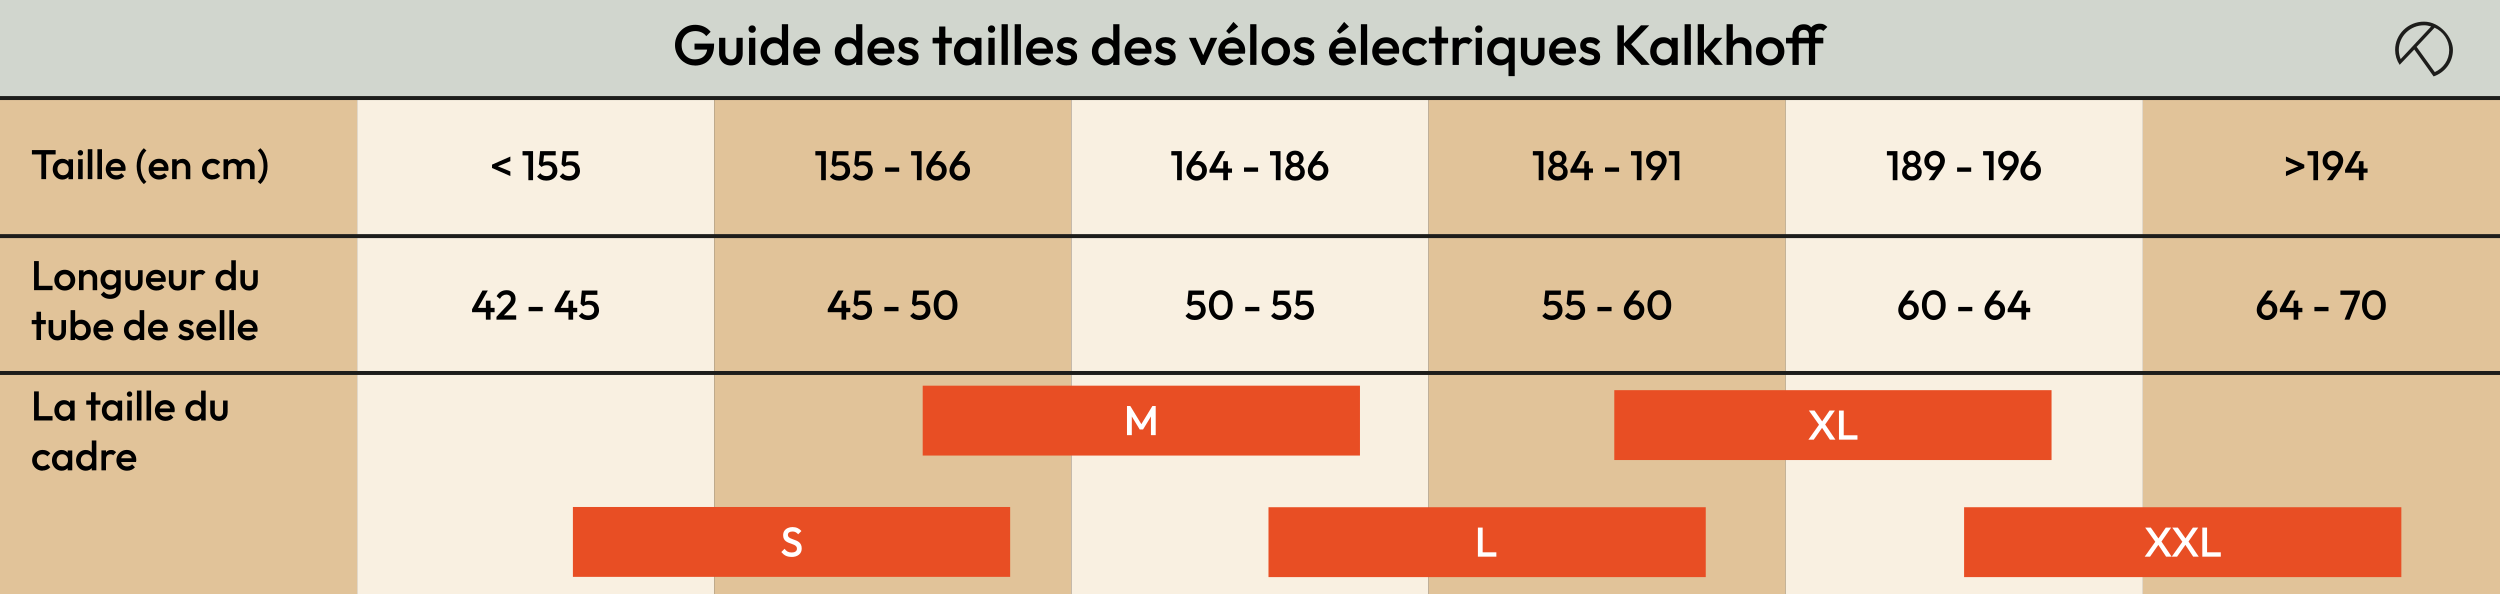 <?xml version="1.0" encoding="UTF-8"?>
<svg xmlns="http://www.w3.org/2000/svg" version="1.1" viewBox="0 0 6300 1497.1">
  <rect x="0" y="0" width="6300" height="1497.1" fill="#333333" stroke="none"/>
  <defs>
    <style>
      .cls-1 {
        fill: #e1c399;
      }

      .cls-2 {
        fill: #1d1d1b;
        fill-rule: evenodd;
      }

      .cls-3 {
        fill: #f9f0e1;
      }

      .cls-4 {
        fill: none;
        stroke: #1d1d1b;
        stroke-miterlimit: 10;
        stroke-width: 10px;
      }

      .cls-5 {
        fill: #fff;
      }

      .cls-6 {
        fill: #d1d6ce;
      }

      .cls-7 {
        fill: #e84e24;
      }
    </style>
  </defs>
  <!-- Generator: Adobe Illustrator 28.7.1, SVG Export Plug-In . SVG Version: 1.2.0 Build 142)  -->
  <g>
    <g id="Calque_1">
      <rect class="cls-1" y="247.1" width="900" height="1250"/>
      <rect class="cls-3" x="900" y="247.1" width="900" height="1250"/>
      <rect class="cls-1" x="1800" y="247.1" width="900" height="1250"/>
      <rect class="cls-3" x="2700" y="247.1" width="900" height="1250"/>
      <rect class="cls-1" x="3600" y="247.1" width="900" height="1250"/>
      <rect class="cls-1" x="5400" y="247.1" width="900" height="1250"/>
      <rect class="cls-3" x="4500" y="247.1" width="900" height="1250"/>
      <g>
        <rect class="cls-6" width="6300" height="247.1"/>
        <g>
          <g>
            <path d="M1751,165c-6.8,0-13.3-1.3-19.4-4-6.1-2.7-11.4-6.3-15.9-11-4.6-4.7-8.1-10.2-10.8-16.4-2.6-6.2-3.9-12.9-3.9-20s1.3-13.8,3.9-19.9c2.6-6.2,6.2-11.6,10.8-16.3,4.6-4.7,10-8.4,16.2-11,6.2-2.6,12.9-3.9,20.1-3.9s15.2,1.5,21.9,4.6c6.7,3,12.4,7.4,16.9,13l-11.1,11.1c-2.9-4.2-6.9-7.4-11.8-9.6-4.9-2.2-10.3-3.3-15.9-3.3s-12.8,1.5-18,4.5c-5.2,3-9.2,7.1-12,12.5-2.8,5.3-4.3,11.5-4.3,18.5s1.4,13.2,4.3,18.6c2.9,5.4,6.8,9.6,11.7,12.6,4.9,3,10.5,4.6,16.8,4.6s12.4-1.2,17.2-3.6c4.8-2.4,8.5-6,11-10.8,2.6-4.8,3.8-10.7,3.8-17.7l10.3,7.4h-42.6v-15h49.3v2.3c0,11.9-2.1,21.7-6.3,29.6-4.2,7.9-10,13.8-17.3,17.7-7.3,3.9-15.7,5.8-25.1,5.8Z"/>
            <path d="M1841.9,165c-5.8,0-10.9-1.3-15.5-3.8-4.5-2.6-8-6.1-10.5-10.6-2.5-4.5-3.8-9.7-3.8-15.6v-39.7h15.7v39c0,3.3.5,6.1,1.6,8.5,1.1,2.3,2.7,4.1,4.8,5.3,2.1,1.2,4.7,1.9,7.6,1.9,4.6,0,8-1.4,10.5-4.1,2.4-2.7,3.6-6.6,3.6-11.6v-39h15.7v39.7c0,6-1.3,11.2-3.8,15.7-2.5,4.5-6,8-10.5,10.5-4.5,2.5-9.6,3.8-15.5,3.8Z"/>
            <path d="M1895.4,82.7c-2.7,0-4.9-.9-6.6-2.7-1.8-1.8-2.6-4-2.6-6.7s.9-4.9,2.6-6.7c1.8-1.8,4-2.7,6.6-2.7s5,.9,6.7,2.7c1.7,1.8,2.6,4,2.6,6.7s-.9,4.9-2.6,6.7c-1.7,1.8-3.9,2.7-6.7,2.7ZM1887.6,163.6v-68.4h15.7v68.4h-15.7Z"/>
            <path d="M1949.4,165c-6.2,0-11.7-1.6-16.7-4.7-5-3.1-8.9-7.4-11.8-12.7-2.9-5.4-4.3-11.4-4.3-18s1.4-12.8,4.3-18.2c2.9-5.4,6.8-9.6,11.8-12.8,5-3.2,10.6-4.8,16.7-4.8s9.8,1.1,13.9,3.3c4,2.2,7.2,5.3,9.6,9.2,2.4,3.9,3.6,8.3,3.6,13.2v19.7c0,4.9-1.2,9.4-3.5,13.2-2.3,3.9-5.5,7-9.6,9.2-4.1,2.2-8.7,3.3-14,3.3ZM1951.9,150.2c3.9,0,7.3-.9,10.2-2.6,2.9-1.8,5.1-4.2,6.8-7.3,1.6-3.1,2.4-6.7,2.4-10.8s-.8-7.7-2.4-10.8c-1.6-3.1-3.9-5.6-6.8-7.3-2.9-1.8-6.3-2.6-10.2-2.6s-7.1.9-10,2.6c-2.9,1.8-5.2,4.2-6.8,7.3-1.7,3.1-2.5,6.7-2.5,10.8s.8,7.7,2.5,10.8c1.7,3.1,3.9,5.6,6.8,7.3,2.9,1.8,6.2,2.6,10,2.6ZM1986,163.6h-15.7v-18.4l2.7-16.7-2.7-16.5v-51h15.7v102.5Z"/>
            <path d="M2035.1,165c-6.8,0-13-1.5-18.4-4.6-5.5-3.1-9.8-7.3-13-12.7-3.2-5.4-4.8-11.5-4.8-18.2s1.6-12.8,4.7-18.2c3.1-5.4,7.4-9.6,12.7-12.7,5.4-3.1,11.3-4.7,17.9-4.7s12,1.5,16.9,4.4c4.9,2.9,8.7,7,11.5,12.1,2.8,5.1,4.2,11,4.2,17.5s0,2.3-.2,3.5c-.1,1.2-.4,2.5-.6,3.9h-56.1v-12.8h48l-5.8,5.1c-.2-4.2-1-7.7-2.4-10.5s-3.4-5-6.1-6.5c-2.6-1.5-5.8-2.3-9.6-2.3s-7.5.9-10.4,2.6c-2.9,1.7-5.2,4.1-6.8,7.2-1.6,3.1-2.4,6.8-2.4,11s.9,8,2.6,11.2c1.7,3.2,4.1,5.7,7.3,7.5,3.1,1.8,6.7,2.6,10.8,2.6s6.8-.6,9.8-1.9c3-1.2,5.5-3,7.6-5.4l10,10.1c-3.3,3.9-7.4,6.8-12.1,8.8-4.7,2-9.8,3-15.1,3Z"/>
            <path d="M2136.5,165c-6.2,0-11.7-1.6-16.7-4.7-5-3.1-8.9-7.4-11.8-12.7-2.9-5.4-4.3-11.4-4.3-18s1.4-12.8,4.3-18.2c2.9-5.4,6.8-9.6,11.8-12.8,5-3.2,10.6-4.8,16.7-4.8s9.8,1.1,13.9,3.3c4,2.2,7.2,5.3,9.6,9.2,2.4,3.9,3.6,8.3,3.6,13.2v19.7c0,4.9-1.2,9.4-3.5,13.2-2.3,3.9-5.5,7-9.6,9.2-4.1,2.2-8.7,3.3-14,3.3ZM2139.1,150.2c3.9,0,7.3-.9,10.2-2.6,2.9-1.8,5.1-4.2,6.8-7.3,1.6-3.1,2.4-6.7,2.4-10.8s-.8-7.7-2.4-10.8c-1.6-3.1-3.9-5.6-6.8-7.3-2.9-1.8-6.3-2.6-10.2-2.6s-7.1.9-10,2.6c-2.9,1.8-5.2,4.2-6.8,7.3-1.7,3.1-2.5,6.7-2.5,10.8s.8,7.7,2.5,10.8c1.7,3.1,3.9,5.6,6.8,7.3,2.9,1.8,6.2,2.6,10,2.6ZM2173.1,163.6h-15.7v-18.4l2.7-16.7-2.7-16.5v-51h15.7v102.5Z"/>
            <path d="M2222.2,165c-6.8,0-13-1.5-18.4-4.6-5.5-3.1-9.8-7.3-13-12.7-3.2-5.4-4.8-11.5-4.8-18.2s1.6-12.8,4.7-18.2c3.1-5.4,7.4-9.6,12.7-12.7,5.4-3.1,11.3-4.7,17.9-4.7s12,1.5,16.9,4.4c4.9,2.9,8.7,7,11.5,12.1,2.8,5.1,4.2,11,4.2,17.5s0,2.3-.2,3.5c-.1,1.2-.4,2.5-.6,3.9h-56.1v-12.8h48l-5.8,5.1c-.2-4.2-1-7.7-2.4-10.5s-3.4-5-6.1-6.5c-2.6-1.5-5.8-2.3-9.6-2.3s-7.5.9-10.4,2.6c-2.9,1.7-5.2,4.1-6.8,7.2-1.6,3.1-2.4,6.8-2.4,11s.9,8,2.6,11.2c1.7,3.2,4.1,5.7,7.3,7.5,3.1,1.8,6.7,2.6,10.8,2.6s6.8-.6,9.8-1.9c3-1.2,5.5-3,7.6-5.4l10,10.1c-3.3,3.9-7.4,6.8-12.1,8.8-4.7,2-9.8,3-15.1,3Z"/>
            <path d="M2288.9,165c-3.8,0-7.5-.5-11-1.5-3.5-1-6.7-2.4-9.7-4.3-2.9-1.9-5.5-4.1-7.7-6.8l10-10c2.4,2.8,5.1,4.8,8.2,6.2,3.1,1.4,6.6,2.1,10.5,2.1s6.2-.5,8-1.6c1.8-1,2.7-2.6,2.7-4.6s-.9-3.7-2.6-4.8c-1.7-1.1-3.9-2.1-6.6-2.9-2.7-.8-5.6-1.6-8.5-2.5-3-.9-5.8-2-8.5-3.5-2.7-1.5-4.9-3.5-6.6-6.1s-2.6-5.9-2.6-10,1-8.1,3.1-11.2c2-3.1,4.9-5.6,8.7-7.3,3.7-1.7,8.2-2.6,13.5-2.6s10.4,1,14.6,2.9c4.2,1.9,7.8,4.9,10.6,8.8l-10,10c-2-2.5-4.3-4.3-6.8-5.6-2.6-1.2-5.5-1.9-8.8-1.9s-5.6.5-7.3,1.4c-1.7,1-2.6,2.3-2.6,4.1s.9,3.4,2.6,4.4c1.7,1,3.9,1.9,6.6,2.7,2.7.8,5.6,1.6,8.5,2.5,3,.9,5.8,2.1,8.5,3.7,2.7,1.6,4.9,3.7,6.6,6.3,1.7,2.6,2.6,6,2.6,10.2,0,6.6-2.3,11.9-7,15.8-4.7,3.9-11,5.8-18.9,5.8Z"/>
            <path d="M2350.2,109.4v-14.2h48.4v14.2h-48.4ZM2366.6,163.6v-96.8h15.7v96.8h-15.7Z"/>
            <path d="M2436.7,165c-6.2,0-11.7-1.6-16.7-4.7-5-3.1-8.9-7.4-11.8-12.7-2.9-5.4-4.3-11.4-4.3-18s1.4-12.8,4.3-18.2c2.9-5.4,6.8-9.6,11.8-12.8,5-3.2,10.6-4.8,16.7-4.8s9.8,1.1,13.9,3.3c4,2.2,7.2,5.3,9.6,9.2,2.4,3.9,3.6,8.3,3.6,13.2v19.7c0,4.9-1.2,9.4-3.5,13.2-2.3,3.9-5.5,7-9.6,9.2-4.1,2.2-8.7,3.3-14,3.3ZM2439.2,150.2c5.8,0,10.5-1.9,14-5.8,3.6-3.9,5.3-8.9,5.3-15s-.8-7.7-2.4-10.8c-1.6-3.1-3.9-5.6-6.8-7.3-2.9-1.8-6.3-2.6-10.2-2.6s-7.1.9-10,2.6c-2.9,1.8-5.2,4.2-6.8,7.3-1.7,3.1-2.5,6.7-2.5,10.8s.8,7.7,2.5,10.8c1.7,3.1,3.9,5.6,6.8,7.3,2.9,1.8,6.2,2.6,10,2.6ZM2457.6,163.6v-18.4l2.7-16.7-2.7-16.5v-16.8h15.7v68.4h-15.7Z"/>
            <path d="M2498.6,82.7c-2.7,0-4.9-.9-6.6-2.7-1.8-1.8-2.6-4-2.6-6.7s.9-4.9,2.6-6.7c1.8-1.8,4-2.7,6.6-2.7s5,.9,6.7,2.7c1.7,1.8,2.6,4,2.6,6.7s-.9,4.9-2.6,6.7c-1.7,1.8-3.9,2.7-6.7,2.7ZM2490.8,163.6v-68.4h15.7v68.4h-15.7Z"/>
            <path d="M2524,163.6V61h15.7v102.5h-15.7Z"/>
            <path d="M2557,163.6V61h15.7v102.5h-15.7Z"/>
            <path d="M2621.8,165c-6.8,0-13-1.5-18.4-4.6-5.5-3.1-9.8-7.3-13-12.7-3.2-5.4-4.8-11.5-4.8-18.2s1.6-12.8,4.7-18.2c3.1-5.4,7.4-9.6,12.7-12.7,5.4-3.1,11.3-4.7,17.9-4.7s12,1.5,16.9,4.4c4.9,2.9,8.7,7,11.5,12.1,2.8,5.1,4.2,11,4.2,17.5s0,2.3-.2,3.5c-.1,1.2-.4,2.5-.6,3.9h-56.1v-12.8h48l-5.8,5.1c-.2-4.2-1-7.7-2.4-10.5s-3.4-5-6.1-6.5c-2.6-1.5-5.8-2.3-9.6-2.3s-7.5.9-10.4,2.6c-2.9,1.7-5.2,4.1-6.8,7.2-1.6,3.1-2.4,6.8-2.4,11s.9,8,2.6,11.2c1.7,3.2,4.1,5.7,7.3,7.5,3.1,1.8,6.7,2.6,10.8,2.6s6.8-.6,9.8-1.9c3-1.2,5.5-3,7.6-5.4l10,10.1c-3.3,3.9-7.4,6.8-12.1,8.8-4.7,2-9.8,3-15.1,3Z"/>
            <path d="M2688.4,165c-3.8,0-7.5-.5-11-1.5-3.5-1-6.7-2.4-9.7-4.3-2.9-1.9-5.5-4.1-7.7-6.8l10-10c2.4,2.8,5.1,4.8,8.2,6.2,3.1,1.4,6.6,2.1,10.5,2.1s6.2-.5,8-1.6c1.8-1,2.7-2.6,2.7-4.6s-.9-3.7-2.6-4.8c-1.7-1.1-3.9-2.1-6.6-2.9-2.7-.8-5.6-1.6-8.5-2.5s-5.8-2-8.5-3.5c-2.7-1.5-4.9-3.5-6.6-6.1-1.7-2.6-2.6-5.9-2.6-10s1-8.1,3.1-11.2c2-3.1,4.9-5.6,8.7-7.3,3.7-1.7,8.2-2.6,13.5-2.6s10.4,1,14.6,2.9c4.2,1.9,7.8,4.9,10.6,8.8l-10,10c-2-2.5-4.3-4.3-6.8-5.6-2.6-1.2-5.5-1.9-8.8-1.9s-5.6.5-7.3,1.4c-1.7,1-2.6,2.3-2.6,4.1s.9,3.4,2.6,4.4c1.7,1,3.9,1.9,6.6,2.7,2.7.8,5.6,1.6,8.5,2.5,3,.9,5.8,2.1,8.5,3.7,2.7,1.6,4.9,3.7,6.6,6.3,1.7,2.6,2.6,6,2.6,10.2,0,6.6-2.3,11.9-7,15.8-4.7,3.9-11,5.8-18.9,5.8Z"/>
            <path d="M2784.4,165c-6.2,0-11.7-1.6-16.7-4.7-5-3.1-8.9-7.4-11.8-12.7-2.9-5.4-4.3-11.4-4.3-18s1.4-12.8,4.3-18.2c2.9-5.4,6.8-9.6,11.8-12.8,5-3.2,10.6-4.8,16.7-4.8s9.8,1.1,13.9,3.3c4,2.2,7.2,5.3,9.6,9.2,2.4,3.9,3.6,8.3,3.6,13.2v19.7c0,4.9-1.2,9.4-3.5,13.2-2.3,3.9-5.5,7-9.6,9.2-4.1,2.2-8.7,3.3-14,3.3ZM2787,150.2c3.9,0,7.3-.9,10.2-2.6,2.9-1.8,5.1-4.2,6.8-7.3,1.6-3.1,2.4-6.7,2.4-10.8s-.8-7.7-2.4-10.8c-1.6-3.1-3.9-5.6-6.8-7.3-2.9-1.8-6.3-2.6-10.2-2.6s-7.1.9-10,2.6c-2.9,1.8-5.2,4.2-6.8,7.3-1.7,3.1-2.5,6.7-2.5,10.8s.8,7.7,2.5,10.8c1.7,3.1,3.9,5.6,6.8,7.3,2.9,1.8,6.2,2.6,10,2.6ZM2821,163.6h-15.7v-18.4l2.7-16.7-2.7-16.5v-51h15.7v102.5Z"/>
            <path d="M2870.1,165c-6.8,0-13-1.5-18.4-4.6-5.5-3.1-9.8-7.3-13-12.7-3.2-5.4-4.8-11.5-4.8-18.2s1.6-12.8,4.7-18.2c3.1-5.4,7.4-9.6,12.7-12.7,5.4-3.1,11.3-4.7,17.9-4.7s12,1.5,16.9,4.4c4.9,2.9,8.7,7,11.5,12.1,2.8,5.1,4.2,11,4.2,17.5s0,2.3-.2,3.5c-.1,1.2-.4,2.5-.6,3.9h-56.1v-12.8h48l-5.8,5.1c-.2-4.2-1-7.7-2.4-10.5s-3.4-5-6.1-6.5c-2.6-1.5-5.8-2.3-9.6-2.3s-7.5.9-10.4,2.6c-2.9,1.7-5.2,4.1-6.8,7.2-1.6,3.1-2.4,6.8-2.4,11s.9,8,2.6,11.2c1.7,3.2,4.1,5.7,7.3,7.5,3.1,1.8,6.7,2.6,10.8,2.6s6.8-.6,9.8-1.9c3-1.2,5.5-3,7.6-5.4l10,10.1c-3.3,3.9-7.4,6.8-12.1,8.8-4.7,2-9.8,3-15.1,3Z"/>
            <path d="M2936.8,165c-3.8,0-7.5-.5-11-1.5-3.5-1-6.7-2.4-9.7-4.3-2.9-1.9-5.5-4.1-7.7-6.8l10-10c2.4,2.8,5.1,4.8,8.2,6.2,3.1,1.4,6.6,2.1,10.5,2.1s6.2-.5,8-1.6c1.8-1,2.7-2.6,2.7-4.6s-.9-3.7-2.6-4.8c-1.7-1.1-3.9-2.1-6.6-2.9-2.7-.8-5.6-1.6-8.5-2.5s-5.8-2-8.5-3.5c-2.7-1.5-4.9-3.5-6.6-6.1s-2.6-5.9-2.6-10,1-8.1,3.1-11.2c2-3.1,4.9-5.6,8.7-7.3,3.7-1.7,8.2-2.6,13.5-2.6s10.4,1,14.6,2.9c4.2,1.9,7.8,4.9,10.6,8.8l-10,10c-2-2.5-4.3-4.3-6.8-5.6-2.6-1.2-5.5-1.9-8.8-1.9s-5.6.5-7.3,1.4c-1.7,1-2.6,2.3-2.6,4.1s.9,3.4,2.6,4.4c1.7,1,3.9,1.9,6.6,2.7,2.7.8,5.6,1.6,8.5,2.5,3,.9,5.8,2.1,8.5,3.7,2.7,1.6,4.9,3.7,6.6,6.3,1.7,2.6,2.6,6,2.6,10.2,0,6.6-2.3,11.9-7,15.8-4.7,3.9-11,5.8-18.9,5.8Z"/>
            <path d="M3027.2,163.6l-31.2-68.4h17.4l23.8,55.7h-10.3l23.9-55.7h16.7l-31.2,68.4h-9.1Z"/>
            <path d="M3106.2,165c-6.8,0-13-1.5-18.4-4.6-5.5-3.1-9.8-7.3-13-12.7-3.2-5.4-4.8-11.5-4.8-18.2s1.6-12.8,4.7-18.2c3.1-5.4,7.4-9.6,12.7-12.7,5.4-3.1,11.3-4.7,17.9-4.7s12,1.5,16.9,4.4c4.9,2.9,8.7,7,11.5,12.1,2.8,5.1,4.2,11,4.2,17.5s0,2.3-.2,3.5c-.1,1.2-.4,2.5-.6,3.9h-56.1v-12.8h48l-5.8,5.1c-.2-4.2-1-7.7-2.4-10.5s-3.4-5-6.1-6.5c-2.6-1.5-5.8-2.3-9.6-2.3s-7.5.9-10.4,2.6c-2.9,1.7-5.2,4.1-6.8,7.2-1.6,3.1-2.4,6.8-2.4,11s.9,8,2.6,11.2c1.7,3.2,4.1,5.7,7.3,7.5,3.1,1.8,6.7,2.6,10.8,2.6s6.8-.6,9.8-1.9c3-1.2,5.5-3,7.6-5.4l10,10.1c-3.3,3.9-7.4,6.8-12.1,8.8-4.7,2-9.8,3-15.1,3ZM3097.1,85.4l-7.1-7.1,18.2-23.2,12.1,12.1-23.2,18.2Z"/>
            <path d="M3150.5,163.6V61h15.7v102.5h-15.7Z"/>
            <path d="M3214.9,165c-6.6,0-12.7-1.6-18.1-4.8-5.4-3.2-9.7-7.5-12.9-12.9-3.2-5.4-4.8-11.4-4.8-18.1s1.6-12.6,4.8-17.9c3.2-5.3,7.5-9.6,12.9-12.7,5.4-3.2,11.4-4.8,18.1-4.8s12.8,1.6,18.2,4.7,9.7,7.4,12.9,12.7c3.2,5.4,4.8,11.4,4.8,18s-1.6,12.7-4.8,18.1c-3.2,5.4-7.5,9.7-12.9,12.9-5.4,3.2-11.5,4.8-18.2,4.8ZM3214.9,149.9c3.9,0,7.3-.9,10.3-2.6,3-1.8,5.3-4.2,7-7.3,1.7-3.1,2.5-6.7,2.5-10.7s-.9-7.5-2.6-10.5c-1.7-3-4-5.4-7-7.2-2.9-1.8-6.4-2.6-10.3-2.6s-7.2.9-10.2,2.6c-3,1.8-5.3,4.2-7,7.2-1.7,3-2.5,6.5-2.5,10.5s.8,7.5,2.5,10.7c1.7,3.1,4,5.6,7,7.3,3,1.8,6.4,2.6,10.2,2.6Z"/>
            <path d="M3286.1,165c-3.8,0-7.5-.5-11-1.5-3.5-1-6.7-2.4-9.7-4.3-2.9-1.9-5.5-4.1-7.7-6.8l10-10c2.4,2.8,5.1,4.8,8.2,6.2,3.1,1.4,6.6,2.1,10.5,2.1s6.2-.5,8-1.6c1.8-1,2.7-2.6,2.7-4.6s-.9-3.7-2.6-4.8c-1.7-1.1-3.9-2.1-6.6-2.9-2.7-.8-5.6-1.6-8.5-2.5s-5.8-2-8.5-3.5c-2.7-1.5-4.9-3.5-6.6-6.1s-2.6-5.9-2.6-10,1-8.1,3.1-11.2c2-3.1,4.9-5.6,8.7-7.3,3.7-1.7,8.2-2.6,13.5-2.6s10.4,1,14.6,2.9c4.2,1.9,7.8,4.9,10.6,8.8l-10,10c-2-2.5-4.3-4.3-6.8-5.6-2.6-1.2-5.5-1.9-8.8-1.9s-5.6.5-7.3,1.4c-1.7,1-2.6,2.3-2.6,4.1s.9,3.4,2.6,4.4c1.7,1,3.9,1.9,6.6,2.7,2.7.8,5.6,1.6,8.5,2.5,3,.9,5.8,2.1,8.5,3.7,2.7,1.6,4.9,3.7,6.6,6.3,1.7,2.6,2.6,6,2.6,10.2,0,6.6-2.3,11.9-7,15.8-4.7,3.9-11,5.8-18.9,5.8Z"/>
            <path d="M3385.2,165c-6.8,0-13-1.5-18.4-4.6-5.5-3.1-9.8-7.3-13-12.7-3.2-5.4-4.8-11.5-4.8-18.2s1.6-12.8,4.7-18.2c3.1-5.4,7.4-9.6,12.7-12.7,5.4-3.1,11.3-4.7,17.9-4.7s12,1.5,16.9,4.4c4.9,2.9,8.7,7,11.5,12.1,2.8,5.1,4.2,11,4.2,17.5s0,2.3-.2,3.5c-.1,1.2-.4,2.5-.6,3.9h-56.1v-12.8h48l-5.8,5.1c-.2-4.2-1-7.7-2.4-10.5s-3.4-5-6.1-6.5c-2.6-1.5-5.8-2.3-9.6-2.3s-7.5.9-10.4,2.6c-2.9,1.7-5.2,4.1-6.8,7.2-1.6,3.1-2.4,6.8-2.4,11s.9,8,2.6,11.2c1.7,3.2,4.1,5.7,7.3,7.5,3.1,1.8,6.7,2.6,10.8,2.6s6.8-.6,9.8-1.9c3-1.2,5.5-3,7.6-5.4l10,10.1c-3.3,3.9-7.4,6.8-12.1,8.8-4.7,2-9.8,3-15.1,3ZM3376.1,85.4l-7.1-7.1,18.2-23.2,12.1,12.1-23.2,18.2Z"/>
            <path d="M3429.5,163.6V61h15.7v102.5h-15.7Z"/>
            <path d="M3494.2,165c-6.8,0-13-1.5-18.4-4.6-5.5-3.1-9.8-7.3-13-12.7-3.2-5.4-4.8-11.5-4.8-18.2s1.6-12.8,4.7-18.2c3.1-5.4,7.4-9.6,12.7-12.7,5.4-3.1,11.3-4.7,17.9-4.7s12,1.5,16.9,4.4c4.9,2.9,8.7,7,11.5,12.1,2.8,5.1,4.2,11,4.2,17.5s0,2.3-.2,3.5c-.1,1.2-.4,2.5-.6,3.9h-56.1v-12.8h48l-5.8,5.1c-.2-4.2-1-7.7-2.4-10.5s-3.4-5-6.1-6.5c-2.6-1.5-5.8-2.3-9.6-2.3s-7.5.9-10.4,2.6c-2.9,1.7-5.2,4.1-6.8,7.2-1.6,3.1-2.4,6.8-2.4,11s.9,8,2.6,11.2c1.7,3.2,4.1,5.7,7.3,7.5,3.1,1.8,6.7,2.6,10.8,2.6s6.8-.6,9.8-1.9c3-1.2,5.5-3,7.6-5.4l10,10.1c-3.3,3.9-7.4,6.8-12.1,8.8-4.7,2-9.8,3-15.1,3Z"/>
            <path d="M3570,165c-6.7,0-12.8-1.6-18.3-4.7-5.5-3.1-9.8-7.4-12.9-12.8s-4.7-11.4-4.7-18.1,1.6-12.8,4.7-18.2c3.1-5.4,7.4-9.6,12.9-12.7,5.5-3.1,11.6-4.7,18.3-4.7s10.3,1,14.9,3.1c4.6,2,8.5,5,11.7,8.8l-10.3,10.4c-2-2.4-4.4-4.2-7.2-5.3-2.8-1.2-5.9-1.8-9.2-1.8s-7.3.9-10.3,2.6c-3,1.8-5.3,4.2-7,7.2-1.7,3-2.5,6.6-2.5,10.7s.8,7.5,2.5,10.6c1.7,3.1,4,5.5,7,7.3,3,1.8,6.4,2.6,10.3,2.6s6.4-.6,9.2-1.8c2.8-1.2,5.2-3,7.2-5.3l10.3,10.4c-3.2,3.8-7.1,6.7-11.7,8.8-4.6,2-9.6,3.1-14.9,3.1Z"/>
            <path d="M3600.8,109.4v-14.2h48.4v14.2h-48.4ZM3617.1,163.6v-96.8h15.7v96.8h-15.7Z"/>
            <path d="M3660.6,163.6v-68.4h15.7v68.4h-15.7ZM3676.2,125.5l-5.4-2.7c0-8.6,1.9-15.6,5.8-21,3.8-5.4,9.7-8,17.4-8s6.5.6,9.3,1.9c2.8,1.2,5.3,3.2,7.7,6l-10.3,10.5c-1.2-1.3-2.6-2.3-4.1-2.8-1.5-.6-3.3-.9-5.3-.9-4.4,0-8,1.4-10.8,4.1-2.8,2.8-4.3,7.1-4.3,13Z"/>
            <path d="M3726.5,82.7c-2.7,0-4.9-.9-6.6-2.7-1.8-1.8-2.6-4-2.6-6.7s.9-4.9,2.6-6.7c1.8-1.8,4-2.7,6.6-2.7s5,.9,6.7,2.7c1.7,1.8,2.6,4,2.6,6.7s-.9,4.9-2.6,6.7c-1.7,1.8-3.9,2.7-6.7,2.7ZM3718.7,163.6v-68.4h15.7v68.4h-15.7Z"/>
            <path d="M3780.5,165c-6.2,0-11.7-1.6-16.7-4.7-5-3.1-8.9-7.4-11.8-12.7-2.9-5.4-4.3-11.4-4.3-18s1.4-12.8,4.3-18.2c2.9-5.4,6.8-9.6,11.8-12.8,5-3.2,10.6-4.8,16.7-4.8s9.8,1.1,13.9,3.3c4,2.2,7.2,5.3,9.6,9.2,2.4,3.9,3.6,8.3,3.6,13.2v19.7c0,4.9-1.2,9.4-3.5,13.2-2.3,3.9-5.5,7-9.6,9.2-4.1,2.2-8.7,3.3-14,3.3ZM3783,150.2c5.8,0,10.5-1.9,14-5.8,3.6-3.9,5.3-8.9,5.3-15s-.8-7.7-2.4-10.8c-1.6-3.1-3.9-5.6-6.8-7.3-2.9-1.8-6.3-2.6-10.2-2.6s-7.1.9-10,2.6c-2.9,1.8-5.2,4.2-6.8,7.3-1.7,3.1-2.5,6.7-2.5,10.8s.8,7.7,2.5,10.8c1.7,3.1,3.9,5.6,6.8,7.3,2.9,1.8,6.2,2.6,10,2.6ZM3801.4,192v-45.3l2.7-16.5-2.7-16.7v-18.4h15.7v96.8h-15.7Z"/>
            <path d="M3862.5,165c-5.8,0-10.9-1.3-15.5-3.8-4.5-2.6-8-6.1-10.5-10.6-2.5-4.5-3.8-9.7-3.8-15.6v-39.7h15.7v39c0,3.3.5,6.1,1.6,8.5,1.1,2.3,2.7,4.1,4.8,5.3,2.1,1.2,4.7,1.9,7.6,1.9,4.6,0,8-1.4,10.5-4.1,2.4-2.7,3.6-6.6,3.6-11.6v-39h15.7v39.7c0,6-1.3,11.2-3.8,15.7-2.5,4.5-6,8-10.5,10.5-4.5,2.5-9.6,3.8-15.5,3.8Z"/>
            <path d="M3939.8,165c-6.8,0-13-1.5-18.4-4.6-5.5-3.1-9.8-7.3-13-12.7-3.2-5.4-4.8-11.5-4.8-18.2s1.6-12.8,4.7-18.2c3.1-5.4,7.4-9.6,12.7-12.7,5.4-3.1,11.3-4.7,17.9-4.7s12,1.5,16.9,4.4c4.9,2.9,8.7,7,11.5,12.1,2.8,5.1,4.2,11,4.2,17.5s0,2.3-.2,3.5c-.1,1.2-.4,2.5-.6,3.9h-56.1v-12.8h48l-5.8,5.1c-.2-4.2-1-7.7-2.4-10.5s-3.4-5-6.1-6.5c-2.6-1.5-5.8-2.3-9.6-2.3s-7.5.9-10.4,2.6c-2.9,1.7-5.2,4.1-6.8,7.2-1.6,3.1-2.4,6.8-2.4,11s.9,8,2.6,11.2c1.7,3.2,4.1,5.7,7.3,7.5,3.1,1.8,6.7,2.6,10.8,2.6s6.8-.6,9.8-1.9c3-1.2,5.5-3,7.6-5.4l10,10.1c-3.3,3.9-7.4,6.8-12.1,8.8-4.7,2-9.8,3-15.1,3Z"/>
            <path d="M4006.4,165c-3.8,0-7.5-.5-11-1.5-3.5-1-6.7-2.4-9.7-4.3-2.9-1.9-5.5-4.1-7.7-6.8l10-10c2.4,2.8,5.1,4.8,8.2,6.2,3.1,1.4,6.6,2.1,10.5,2.1s6.2-.5,8-1.6c1.8-1,2.7-2.6,2.7-4.6s-.9-3.7-2.6-4.8c-1.7-1.1-3.9-2.1-6.6-2.9-2.7-.8-5.6-1.6-8.5-2.5s-5.8-2-8.5-3.5c-2.7-1.5-4.9-3.5-6.6-6.1s-2.6-5.9-2.6-10,1-8.1,3.1-11.2c2-3.1,4.9-5.6,8.7-7.3,3.7-1.7,8.2-2.6,13.5-2.6s10.4,1,14.6,2.9c4.2,1.9,7.8,4.9,10.6,8.8l-10,10c-2-2.5-4.3-4.3-6.8-5.6-2.6-1.2-5.5-1.9-8.8-1.9s-5.6.5-7.3,1.4c-1.7,1-2.6,2.3-2.6,4.1s.9,3.4,2.6,4.4c1.7,1,3.9,1.9,6.6,2.7,2.7.8,5.6,1.6,8.5,2.5,3,.9,5.8,2.1,8.5,3.7,2.7,1.6,4.9,3.7,6.6,6.3,1.7,2.6,2.6,6,2.6,10.2,0,6.6-2.3,11.9-7,15.8-4.7,3.9-11,5.8-18.9,5.8Z"/>
            <path d="M4075.9,163.6V63.9h16.4v99.7h-16.4ZM4136.2,163.6l-46.1-52,45.1-47.7h20.9l-49.8,51.8v-9c.1,0,51.3,56.8,51.3,56.8h-21.4Z"/>
            <path d="M4191.3,165c-6.2,0-11.7-1.6-16.7-4.7-5-3.1-8.9-7.4-11.8-12.7-2.9-5.4-4.3-11.4-4.3-18s1.4-12.8,4.3-18.2c2.9-5.4,6.8-9.6,11.8-12.8,5-3.2,10.6-4.8,16.7-4.8s9.8,1.1,13.9,3.3c4,2.2,7.2,5.3,9.6,9.2,2.4,3.9,3.6,8.3,3.6,13.2v19.7c0,4.9-1.2,9.4-3.5,13.2-2.3,3.9-5.5,7-9.6,9.2-4.1,2.2-8.7,3.3-14,3.3ZM4193.8,150.2c5.8,0,10.5-1.9,14-5.8,3.6-3.9,5.3-8.9,5.3-15s-.8-7.7-2.4-10.8c-1.6-3.1-3.9-5.6-6.8-7.3-2.9-1.8-6.3-2.6-10.2-2.6s-7.1.9-10,2.6c-2.9,1.8-5.2,4.2-6.8,7.3-1.7,3.1-2.5,6.7-2.5,10.8s.8,7.7,2.5,10.8c1.7,3.1,3.9,5.6,6.8,7.3,2.9,1.8,6.2,2.6,10,2.6ZM4212.2,163.6v-18.4l2.7-16.7-2.7-16.5v-16.8h15.7v68.4h-15.7Z"/>
            <path d="M4245.2,163.6V61h15.7v102.5h-15.7Z"/>
            <path d="M4278.3,163.6V61h15.7v102.5h-15.7ZM4321.7,163.6l-28.9-34.9,28.8-33.5h18.7l-33,37.6.7-9,33.7,39.7h-19.9Z"/>
            <path d="M4351,163.6V61h15.7v102.5h-15.7ZM4397.9,163.6v-39.4c0-4.6-1.4-8.3-4.3-11.2-2.9-2.9-6.6-4.4-11.2-4.4s-5.7.7-8.1,2c-2.4,1.3-4.2,3.2-5.6,5.6-1.3,2.4-2,5.1-2,8.1l-6.1-3.4c0-5.2,1.1-9.8,3.4-13.9,2.3-4,5.4-7.2,9.5-9.5,4-2.3,8.6-3.5,13.6-3.5s9.7,1.1,13.7,3.4c4,2.3,7.1,5.4,9.4,9.5,2.3,4,3.4,8.7,3.4,14v42.9h-15.7Z"/>
            <path d="M4460.8,165c-6.6,0-12.7-1.6-18.1-4.8-5.4-3.2-9.7-7.5-12.9-12.9-3.2-5.4-4.8-11.4-4.8-18.1s1.6-12.6,4.8-17.9c3.2-5.3,7.5-9.6,12.9-12.7,5.4-3.2,11.4-4.8,18.1-4.8s12.8,1.6,18.2,4.7,9.7,7.4,12.9,12.7c3.2,5.4,4.8,11.4,4.8,18s-1.6,12.7-4.8,18.1c-3.2,5.4-7.5,9.7-12.9,12.9-5.4,3.2-11.5,4.8-18.2,4.8ZM4460.8,149.9c3.9,0,7.3-.9,10.3-2.6,3-1.8,5.3-4.2,7-7.3,1.7-3.1,2.5-6.7,2.5-10.7s-.9-7.5-2.6-10.5c-1.7-3-4-5.4-7-7.2-2.9-1.8-6.4-2.6-10.3-2.6s-7.2.9-10.2,2.6c-3,1.8-5.3,4.2-7,7.2-1.7,3-2.5,6.5-2.5,10.5s.8,7.5,2.5,10.7c1.7,3.1,4,5.6,7,7.3,3,1.8,6.4,2.6,10.2,2.6Z"/>
            <path d="M4500.7,109.4v-14.2h94v14.2h-94ZM4517.1,163.6v-74.2c0-5.5,1.2-10.4,3.6-14.6,2.4-4.2,5.7-7.6,10-10,4.3-2.5,9.3-3.7,14.9-3.7s10.3,1.2,13.9,3.7c3.6,2.5,6.2,5.8,7.8,10,1.7,4.2,2.5,9.1,2.5,14.6h-11.4c0-4.5-1.1-7.9-3.2-10.4-2.1-2.5-5.3-3.7-9.6-3.7s-7.5,1.2-9.6,3.6c-2.1,2.4-3.2,5.7-3.2,9.9v74.8h-15.7ZM4558.4,163.6v-77.3c0-5.2,1.2-9.8,3.5-13.8,2.3-4,5.6-7.1,9.7-9.4,4.1-2.3,8.9-3.4,14.3-3.4s7.7.7,10.7,2.1c2.9,1.4,5.7,3.5,8.3,6.1l-10.1,10.1c-1.1-1.1-2.4-2-3.7-2.7-1.3-.7-3-1-5.1-1-3.8,0-6.7,1-8.8,3.1-2,2-3.1,5-3.1,8.8v77.5h-15.7Z"/>
          </g>
          <path id="sign" class="cls-2" d="M6135.7,181.6l-45.8-63.5,45.3-48.3c21.6,9.7,36.8,31.4,36.8,56.4s-14.8,45.8-36.4,55.5ZM6049.7,148.9c-3-7.2-4.6-15-4.7-22.9,0-34.3,28.4-62.3,63.6-62.3,6,0,12,1.1,17.8,3l-76.7,82.2ZM6108.6,54.5c-40.3,0-72.9,31.8-72.9,71.2,0,13.4,4,26.5,11.4,37.7l36.9-38.6,48.7,67.8c28.4-9.7,48.7-36,48.7-66.9s-32.6-71.2-72.9-71.2h0Z"/>
        </g>
      </g>
      <g>
        <path d="M80.4,389.2v-11h59.8v11h-59.8ZM104.2,451.4v-71.2h12v71.2h-12Z"/>
        <path d="M157.1,452.5c-4.5,0-8.6-1.2-12.3-3.5-3.7-2.3-6.6-5.4-8.7-9.4-2.1-3.9-3.2-8.4-3.2-13.2s1.1-9.4,3.2-13.3c2.1-3.9,5-7.1,8.7-9.4,3.7-2.3,7.8-3.5,12.3-3.5s7.2.8,10.2,2.5c3,1.6,5.3,3.9,7.1,6.8,1.7,2.9,2.6,6.1,2.6,9.7v14.4c0,3.6-.9,6.9-2.6,9.7-1.7,2.9-4.1,5.1-7.1,6.8-3,1.6-6.4,2.5-10.3,2.5ZM159,441.6c4.3,0,7.7-1.4,10.3-4.3,2.6-2.9,3.9-6.5,3.9-11s-.6-5.7-1.8-8c-1.2-2.3-2.8-4.1-5-5.4-2.1-1.3-4.6-1.9-7.5-1.9s-5.3.6-7.4,1.9c-2.1,1.3-3.8,3.1-5,5.4-1.2,2.3-1.8,5-1.8,8s.6,5.7,1.8,8c1.2,2.3,2.9,4.1,5,5.4,2.1,1.3,4.6,1.9,7.4,1.9ZM172.5,451.4v-13.5l2-12.2-2-12.1v-12.3h11.5v50.2h-11.5Z"/>
        <path d="M202.6,392c-2,0-3.6-.7-4.9-2-1.3-1.3-1.9-3-1.9-4.9s.6-3.6,1.9-4.9c1.3-1.3,2.9-2,4.9-2s3.7.7,4.9,2c1.3,1.3,1.9,3,1.9,4.9s-.6,3.6-1.9,4.9c-1.3,1.3-2.9,2-4.9,2ZM196.9,451.4v-50.2h11.5v50.2h-11.5Z"/>
        <path d="M221.2,451.4v-75.4h11.5v75.4h-11.5Z"/>
        <path d="M245.5,451.4v-75.4h11.5v75.4h-11.5Z"/>
        <path d="M293.1,452.5c-5,0-9.5-1.1-13.6-3.4-4-2.3-7.2-5.4-9.5-9.4-2.3-4-3.5-8.4-3.5-13.4s1.2-9.4,3.5-13.3c2.3-3.9,5.4-7.1,9.4-9.4,3.9-2.3,8.3-3.5,13.1-3.5s8.8,1.1,12.4,3.2c3.6,2.2,6.4,5.1,8.5,8.9,2.1,3.8,3.1,8.1,3.1,12.9s0,1.7-.2,2.6c-.1.9-.3,1.8-.5,2.9h-41.2v-9.4h35.3l-4.3,3.8c-.1-3.1-.7-5.7-1.8-7.7-1-2.1-2.5-3.7-4.4-4.8-1.9-1.1-4.3-1.7-7.1-1.7s-5.5.6-7.6,1.9c-2.2,1.3-3.8,3-5,5.3-1.2,2.3-1.8,5-1.8,8.1s.6,5.9,1.9,8.3c1.3,2.4,3,4.2,5.3,5.5,2.3,1.3,5,1.9,8,1.9s5-.5,7.2-1.4c2.2-.9,4.1-2.2,5.6-4l7.3,7.4c-2.4,2.9-5.4,5-8.9,6.5-3.5,1.5-7.2,2.2-11.1,2.2Z"/>
        <path d="M362.4,463.9c-3.7-3.3-6.9-7.3-9.6-12-2.7-4.7-4.8-9.9-6.2-15.6-1.5-5.7-2.2-11.5-2.2-17.6s.7-11.9,2.2-17.6,3.5-10.8,6.2-15.6c2.7-4.7,5.9-8.8,9.6-12l6.6,5.9c-4.6,4.3-8.2,9.8-10.7,16.5-2.5,6.7-3.8,14.4-3.8,22.9s1.3,16,3.8,22.8c2.5,6.8,6.1,12.3,10.7,16.5l-6.6,5.9Z"/>
        <path d="M401.2,452.5c-5,0-9.5-1.1-13.6-3.4-4-2.3-7.2-5.4-9.5-9.4-2.3-4-3.5-8.4-3.5-13.4s1.2-9.4,3.5-13.3c2.3-3.9,5.4-7.1,9.4-9.4,3.9-2.3,8.3-3.5,13.1-3.5s8.8,1.1,12.4,3.2c3.6,2.2,6.4,5.1,8.5,8.9,2.1,3.8,3.1,8.1,3.1,12.9s0,1.7-.2,2.6c-.1.9-.3,1.8-.5,2.9h-41.2v-9.4h35.3l-4.3,3.8c-.1-3.1-.7-5.7-1.8-7.7-1-2.1-2.5-3.7-4.4-4.8-1.9-1.1-4.3-1.7-7.1-1.7s-5.5.6-7.6,1.9c-2.2,1.3-3.8,3-5,5.3-1.2,2.3-1.8,5-1.8,8.1s.6,5.9,1.9,8.3c1.3,2.4,3,4.2,5.3,5.5,2.3,1.3,5,1.9,8,1.9s5-.5,7.2-1.4c2.2-.9,4.1-2.2,5.6-4l7.3,7.4c-2.4,2.9-5.4,5-8.9,6.5-3.5,1.5-7.2,2.2-11.1,2.2Z"/>
        <path d="M433.8,451.4v-50.2h11.5v50.2h-11.5ZM468.2,451.4v-29c0-3.3-1.1-6.1-3.2-8.3-2.1-2.2-4.9-3.2-8.2-3.2s-4.2.5-6,1.5c-1.7,1-3.1,2.3-4.1,4.1-1,1.7-1.5,3.7-1.5,6l-4.5-2.5c0-3.8.8-7.2,2.5-10.2,1.7-3,4-5.3,7-7,3-1.7,6.3-2.6,10-2.6s7.1,1,10,2.9c2.9,1.9,5.2,4.4,6.9,7.4,1.7,3,2.5,6.2,2.5,9.5v31.5h-11.5Z"/>
        <path d="M535.5,452.5c-5,0-9.4-1.2-13.4-3.5-4-2.3-7.2-5.4-9.5-9.4-2.3-4-3.5-8.4-3.5-13.3s1.2-9.4,3.5-13.3c2.3-3.9,5.5-7.1,9.5-9.4,4-2.3,8.5-3.5,13.4-3.5s7.6.8,10.9,2.2c3.4,1.5,6.3,3.6,8.6,6.4l-7.5,7.6c-1.5-1.7-3.2-3.1-5.3-3.9-2.1-.9-4.3-1.3-6.8-1.3s-5.4.6-7.6,1.9c-2.2,1.3-3.9,3.1-5.1,5.3-1.2,2.2-1.8,4.9-1.8,7.8s.6,5.5,1.8,7.8c1.2,2.3,2.9,4,5.1,5.3,2.2,1.3,4.7,1.9,7.6,1.9s4.7-.4,6.8-1.3c2.1-.9,3.8-2.2,5.3-3.9l7.5,7.6c-2.4,2.8-5.3,4.9-8.6,6.4-3.4,1.5-7,2.2-10.9,2.2Z"/>
        <path d="M563.3,451.4v-50.2h11.5v50.2h-11.5ZM596.7,451.4v-29.9c0-3.3-1-5.9-3.1-7.8-2.1-1.8-4.7-2.8-7.7-2.8s-4,.4-5.6,1.3c-1.6.8-2.9,2-3.9,3.6-1,1.6-1.5,3.5-1.5,5.7l-4.5-2.5c0-3.8.8-7.2,2.5-9.9,1.7-2.8,3.9-5,6.8-6.5,2.9-1.6,6.1-2.4,9.6-2.4s6.8.8,9.6,2.3c2.9,1.5,5.1,3.7,6.8,6.5,1.7,2.8,2.5,6.1,2.5,10v32.4h-11.5ZM630.1,451.4v-29.9c0-3.3-1-5.9-3.1-7.8-2.1-1.8-4.7-2.8-7.7-2.8s-3.9.4-5.5,1.3c-1.7.8-3,2-4,3.6-1,1.6-1.5,3.5-1.5,5.7l-6.5-2.5c.3-3.8,1.5-7.2,3.3-9.9,1.9-2.8,4.3-5,7.3-6.5,3-1.6,6.2-2.4,9.8-2.4s6.9.8,9.8,2.3c2.9,1.5,5.3,3.7,7,6.5,1.7,2.8,2.6,6.1,2.6,10v32.4h-11.5Z"/>
        <path d="M656.2,463.9l-6.6-5.9c4.6-4.3,8.2-9.8,10.7-16.5,2.5-6.8,3.8-14.4,3.8-22.8s-1.3-16.1-3.8-22.9c-2.5-6.7-6.1-12.2-10.7-16.5l6.6-5.9c3.7,3.3,6.9,7.3,9.6,12,2.7,4.7,4.8,9.9,6.2,15.6,1.5,5.7,2.2,11.5,2.2,17.6s-.7,11.9-2.2,17.6c-1.5,5.7-3.5,10.8-6.2,15.6-2.7,4.7-5.9,8.8-9.6,12Z"/>
      </g>
      <g>
        <path d="M1286.1,443.7l-46.2-20.4v-8.4l46.2-20.4v11.6l-36.5,15.1v-4.2l36.5,15.1v11.6Z"/>
        <path d="M1316.8,391.6v-10.8h25.4v10.8h-25.4ZM1331.5,454.1v-73.3h11.8v73.3h-11.8Z"/>
        <path d="M1377.1,455.2c-5.1,0-9.6-.9-13.6-2.7-4-1.8-7.3-4.4-10-7.8l8.2-8.2c1.5,2.2,3.5,4,6.2,5.3,2.7,1.3,5.7,2,9.1,2s5.8-.6,8.1-1.7c2.3-1.1,4.1-2.7,5.4-4.8,1.3-2.1,2-4.6,2-7.4s-.6-5.5-1.9-7.5c-1.3-2-3-3.5-5.1-4.5-2.1-1-4.4-1.5-6.9-1.5s-5.3.3-7.5.9-4.3,1.7-6.4,3.3l.3-7.5c1.1-1.5,2.4-2.7,3.9-3.6s3.2-1.7,5.1-2.1c2-.5,4.3-.7,6.9-.7,5.2,0,9.5,1.1,13,3.2,3.5,2.2,6.2,5,8,8.6,1.8,3.6,2.7,7.6,2.7,12s-1.2,9-3.5,12.7c-2.3,3.7-5.6,6.6-9.7,8.7-4.1,2.1-8.9,3.2-14.2,3.2ZM1364.5,420.7l-6.6-6.6,3.2-33.3h11l-3.8,34.6-3.9,5.2ZM1363.3,391.6l-2.1-10.8h39.2v10.8h-37.2Z"/>
        <path d="M1434.1,455.2c-5.1,0-9.6-.9-13.6-2.7-4-1.8-7.3-4.4-10-7.8l8.2-8.2c1.5,2.2,3.5,4,6.2,5.3,2.7,1.3,5.7,2,9.1,2s5.8-.6,8.1-1.7c2.3-1.1,4.1-2.7,5.4-4.8,1.3-2.1,2-4.6,2-7.4s-.6-5.5-1.9-7.5c-1.3-2-3-3.5-5.1-4.5-2.1-1-4.4-1.5-6.9-1.5s-5.3.3-7.5.9-4.3,1.7-6.4,3.3l.3-7.5c1.1-1.5,2.4-2.7,3.9-3.6s3.2-1.7,5.1-2.1c2-.5,4.3-.7,6.9-.7,5.2,0,9.5,1.1,13,3.2,3.5,2.2,6.2,5,8,8.6,1.8,3.6,2.7,7.6,2.7,12s-1.2,9-3.5,12.7c-2.3,3.7-5.6,6.6-9.7,8.7-4.1,2.1-8.9,3.2-14.2,3.2ZM1421.6,420.7l-6.6-6.6,3.2-33.3h11l-3.8,34.6-3.9,5.2ZM1420.3,391.6l-2.1-10.8h39.2v10.8h-37.2Z"/>
      </g>
      <g>
        <path d="M2054.7,391.6v-10.8h25.4v10.8h-25.4ZM2069.3,454.1v-73.3h11.8v73.3h-11.8Z"/>
        <path d="M2114.9,455.2c-5.1,0-9.6-.9-13.6-2.7-4-1.8-7.3-4.4-10-7.8l8.2-8.2c1.5,2.2,3.5,4,6.2,5.3,2.7,1.3,5.7,2,9.1,2s5.8-.6,8.1-1.7c2.3-1.1,4.1-2.7,5.4-4.8,1.3-2.1,2-4.6,2-7.4s-.6-5.5-1.9-7.5c-1.3-2-3-3.5-5.1-4.5-2.1-1-4.4-1.5-6.9-1.5s-5.3.3-7.5.9-4.3,1.7-6.4,3.3l.3-7.5c1.1-1.5,2.4-2.7,3.9-3.6s3.2-1.7,5.1-2.1c2-.5,4.3-.7,6.9-.7,5.2,0,9.5,1.1,13,3.2,3.5,2.2,6.2,5,8,8.6,1.8,3.6,2.7,7.6,2.7,12s-1.2,9-3.5,12.7c-2.3,3.7-5.6,6.6-9.7,8.7-4.1,2.1-8.9,3.2-14.2,3.2ZM2102.4,420.7l-6.6-6.6,3.2-33.3h11l-3.8,34.6-3.9,5.2ZM2101.1,391.6l-2.1-10.8h39.2v10.8h-37.2Z"/>
        <path d="M2172,455.2c-5.1,0-9.6-.9-13.6-2.7-4-1.8-7.3-4.4-10-7.8l8.2-8.2c1.5,2.2,3.5,4,6.2,5.3,2.7,1.3,5.7,2,9.1,2s5.8-.6,8.1-1.7c2.3-1.1,4.1-2.7,5.4-4.8,1.3-2.1,2-4.6,2-7.4s-.6-5.5-1.9-7.5c-1.3-2-3-3.5-5.1-4.5-2.1-1-4.4-1.5-6.9-1.5s-5.3.3-7.5.9-4.3,1.7-6.4,3.3l.3-7.5c1.1-1.5,2.4-2.7,3.9-3.6s3.2-1.7,5.1-2.1c2-.5,4.3-.7,6.9-.7,5.2,0,9.5,1.1,13,3.2,3.5,2.2,6.2,5,8,8.6,1.8,3.6,2.7,7.6,2.7,12s-1.2,9-3.5,12.7c-2.3,3.7-5.6,6.6-9.7,8.7-4.1,2.1-8.9,3.2-14.2,3.2ZM2159.4,420.7l-6.6-6.6,3.2-33.3h11l-3.8,34.6-3.9,5.2ZM2158.2,391.6l-2.1-10.8h39.2v10.8h-37.2Z"/>
        <path d="M2230.5,432.9v-10.9h35.5v10.9h-35.5Z"/>
        <path d="M2296,391.6v-10.8h25.4v10.8h-25.4ZM2310.6,454.1v-73.3h11.8v73.3h-11.8Z"/>
        <path d="M2359.8,455.2c-4.9,0-9.3-1.1-13.2-3.4-3.9-2.3-7-5.3-9.3-9.2-2.3-3.8-3.4-8.1-3.4-12.8,0-6.7,2.3-13.5,7-20.3l20-28.7h13.9l-21.3,30-4.4,2.6c.7-1.6,1.6-3,2.7-4.1,1.1-1.2,2.5-2,4.3-2.7,1.8-.6,4-.9,6.6-.9,4.3,0,8.1,1,11.6,3,3.5,2,6.2,4.7,8.3,8.3,2.1,3.5,3.1,7.7,3.1,12.4s-1.2,9.1-3.5,13c-2.3,3.9-5.4,7-9.4,9.3-3.9,2.3-8.3,3.5-13.1,3.5ZM2359.8,443.9c2.7,0,5-.6,7.1-1.9,2.1-1.3,3.7-3,5-5.2,1.2-2.2,1.8-4.7,1.8-7.4s-.6-5.2-1.8-7.3c-1.2-2.2-2.9-3.9-5-5.1-2.1-1.2-4.5-1.8-7.1-1.8s-5,.6-7.1,1.9-3.7,2.9-4.9,5.1c-1.2,2.1-1.8,4.6-1.8,7.3s.6,5.2,1.8,7.4c1.2,2.2,2.8,3.9,4.9,5.2s4.5,1.9,7.1,1.9Z"/>
        <path d="M2418.6,455.2c-4.9,0-9.3-1.1-13.2-3.4-3.9-2.3-7-5.3-9.3-9.2-2.3-3.8-3.4-8.1-3.4-12.8,0-6.7,2.3-13.5,7-20.3l20-28.7h13.9l-21.3,30-4.4,2.6c.7-1.6,1.6-3,2.7-4.1,1.1-1.2,2.5-2,4.3-2.7,1.8-.6,4-.9,6.6-.9,4.3,0,8.1,1,11.6,3,3.5,2,6.2,4.7,8.3,8.3,2.1,3.5,3.1,7.7,3.1,12.4s-1.2,9.1-3.5,13c-2.3,3.9-5.4,7-9.4,9.3-3.9,2.3-8.3,3.5-13.1,3.5ZM2418.6,443.9c2.7,0,5-.6,7.1-1.9,2.1-1.3,3.7-3,5-5.2,1.2-2.2,1.8-4.7,1.8-7.4s-.6-5.2-1.8-7.3c-1.2-2.2-2.9-3.9-5-5.1-2.1-1.2-4.5-1.8-7.1-1.8s-5,.6-7.1,1.9-3.7,2.9-4.9,5.1c-1.2,2.1-1.8,4.6-1.8,7.3s.6,5.2,1.8,7.4c1.2,2.2,2.8,3.9,4.9,5.2s4.5,1.9,7.1,1.9Z"/>
      </g>
      <g>
        <path d="M2951.7,391.6v-10.8h25.4v10.8h-25.4ZM2966.3,454.1v-73.3h11.8v73.3h-11.8Z"/>
        <path d="M3015.5,455.2c-4.9,0-9.3-1.1-13.2-3.4-3.9-2.3-7-5.3-9.3-9.2-2.3-3.8-3.4-8.1-3.4-12.8,0-6.7,2.3-13.5,7-20.3l20-28.7h13.9l-21.3,30-4.4,2.6c.7-1.6,1.6-3,2.7-4.1,1.1-1.2,2.5-2,4.3-2.7,1.8-.6,4-.9,6.6-.9,4.3,0,8.1,1,11.6,3,3.5,2,6.2,4.7,8.3,8.3,2.1,3.5,3.1,7.7,3.1,12.4s-1.2,9.1-3.5,13c-2.3,3.9-5.4,7-9.4,9.3-3.9,2.3-8.3,3.5-13.1,3.5ZM3015.5,443.9c2.7,0,5-.6,7.1-1.9,2.1-1.3,3.8-3,5-5.2,1.2-2.2,1.8-4.7,1.8-7.4s-.6-5.2-1.8-7.3c-1.2-2.2-2.9-3.9-5-5.1-2.1-1.2-4.5-1.8-7.1-1.8s-5,.6-7.1,1.9-3.7,2.9-4.9,5.1c-1.2,2.1-1.8,4.6-1.8,7.3s.6,5.2,1.8,7.4c1.2,2.2,2.8,3.9,4.9,5.2s4.5,1.9,7.1,1.9Z"/>
        <path d="M3047.9,428l26.1-47.1h13.6l-26.7,47.1h-13ZM3047.9,435.3v-7.3l5.1-3.5h51.7v10.8h-56.8ZM3082.6,454.1v-47.9h11.8v47.9h-11.8Z"/>
        <path d="M3134.9,432.9v-10.9h35.5v10.9h-35.5Z"/>
        <path d="M3200.4,391.6v-10.8h25.4v10.8h-25.4ZM3215.1,454.1v-73.3h11.8v73.3h-11.8Z"/>
        <path d="M3263.5,455.2c-5,0-9.4-.9-13.1-2.7-3.7-1.8-6.6-4.3-8.6-7.6-2.1-3.2-3.1-6.9-3.1-11s.6-6.3,1.9-9.1c1.3-2.8,3.2-5.1,5.7-7.1,2.5-2,5.4-3.3,8.8-4.2l-.3,3.3c-2.8-.8-5.1-2-7.1-3.8-1.9-1.7-3.4-3.8-4.3-6.2-1-2.4-1.5-4.8-1.5-7.4,0-3.9.9-7.3,2.8-10.3,1.8-3,4.4-5.3,7.7-7,3.3-1.7,7-2.5,11.1-2.5s7.9.8,11.1,2.5,5.8,4,7.6,7c1.8,3,2.8,6.4,2.8,10.3s-.5,5.1-1.5,7.4c-1,2.4-2.4,4.4-4.3,6.2-1.9,1.7-4.3,3-7.1,3.8l-.3-3.3c3.5.8,6.5,2.2,8.9,4.2,2.4,2,4.3,4.3,5.6,7.1,1.3,2.8,1.9,5.8,1.9,9.1s-1,7.8-3,11c-2,3.2-4.9,5.8-8.6,7.6s-8.1,2.7-13.1,2.7ZM3263.5,444.3c2.6,0,4.9-.5,6.9-1.6s3.6-2.5,4.7-4.3c1.2-1.8,1.7-3.9,1.7-6.2s-.6-4.4-1.7-6.2c-1.2-1.8-2.7-3.2-4.7-4.2-2-1-4.3-1.6-6.9-1.6s-4.9.5-6.9,1.6c-2,1-3.6,2.5-4.7,4.2-1.2,1.8-1.7,3.9-1.7,6.2s.6,4.4,1.7,6.2c1.2,1.8,2.7,3.2,4.7,4.3s4.3,1.6,6.9,1.6ZM3263.5,410.8c3.1,0,5.6-1,7.5-2.9,2-2,2.9-4.5,2.9-7.5s-1-5.6-2.9-7.5c-2-1.9-4.5-2.9-7.5-2.9s-5.5,1-7.5,2.9c-2,1.9-3,4.4-3,7.5s1,5.6,3,7.5c2,2,4.5,2.9,7.5,2.9Z"/>
        <path d="M3321.6,455.2c-4.9,0-9.3-1.1-13.2-3.4-3.9-2.3-7-5.3-9.3-9.2-2.3-3.8-3.4-8.1-3.4-12.8,0-6.7,2.3-13.5,7-20.3l20-28.7h13.9l-21.3,30-4.4,2.6c.7-1.6,1.6-3,2.7-4.1,1.1-1.2,2.5-2,4.3-2.7s4-.9,6.6-.9c4.3,0,8.1,1,11.6,3,3.5,2,6.2,4.7,8.3,8.3,2.1,3.5,3.1,7.7,3.1,12.4s-1.2,9.1-3.5,13c-2.3,3.9-5.4,7-9.4,9.3-3.9,2.3-8.3,3.5-13.1,3.5ZM3321.6,443.9c2.7,0,5-.6,7.1-1.9,2.1-1.3,3.7-3,5-5.2,1.2-2.2,1.8-4.7,1.8-7.4s-.6-5.2-1.8-7.3c-1.2-2.2-2.9-3.9-5-5.1-2.1-1.2-4.5-1.8-7.1-1.8s-5,.6-7.1,1.9-3.7,2.9-4.9,5.1c-1.2,2.1-1.8,4.6-1.8,7.3s.6,5.2,1.8,7.4c1.2,2.2,2.8,3.9,4.9,5.2s4.5,1.9,7.1,1.9Z"/>
      </g>
      <g>
        <path d="M3862.8,391.6v-10.8h25.4v10.8h-25.4ZM3877.5,454.1v-73.3h11.8v73.3h-11.8Z"/>
        <path d="M3925.9,455.2c-5,0-9.4-.9-13.1-2.7-3.7-1.8-6.6-4.3-8.6-7.6-2.1-3.2-3.1-6.9-3.1-11s.6-6.3,1.9-9.1c1.3-2.8,3.2-5.1,5.7-7.1,2.5-2,5.4-3.3,8.8-4.2l-.3,3.3c-2.8-.8-5.1-2-7.1-3.8-1.9-1.7-3.4-3.8-4.3-6.2-1-2.4-1.5-4.8-1.5-7.4,0-3.9.9-7.3,2.8-10.3,1.8-3,4.4-5.3,7.7-7s7-2.5,11.1-2.5,7.9.8,11.1,2.5,5.8,4,7.6,7c1.8,3,2.8,6.4,2.8,10.3s-.5,5.1-1.5,7.4c-1,2.4-2.4,4.4-4.3,6.2-1.9,1.7-4.3,3-7.1,3.8l-.3-3.3c3.5.8,6.5,2.2,8.9,4.2,2.4,2,4.3,4.3,5.6,7.1,1.3,2.8,1.9,5.8,1.9,9.1s-1,7.8-3,11-4.9,5.8-8.6,7.6c-3.7,1.8-8.1,2.7-13.1,2.7ZM3925.9,444.3c2.6,0,4.9-.5,6.9-1.6,2-1,3.6-2.5,4.7-4.3,1.2-1.8,1.7-3.9,1.7-6.2s-.6-4.4-1.7-6.2c-1.2-1.8-2.7-3.2-4.7-4.2-2-1-4.3-1.6-6.9-1.6s-4.9.5-6.9,1.6c-2,1-3.6,2.5-4.7,4.2-1.2,1.8-1.7,3.9-1.7,6.2s.6,4.4,1.7,6.2c1.2,1.8,2.7,3.2,4.7,4.3,2,1,4.3,1.6,6.9,1.6ZM3925.9,410.8c3.1,0,5.6-1,7.5-2.9,2-2,2.9-4.5,2.9-7.5s-1-5.6-2.9-7.5c-2-1.9-4.5-2.9-7.5-2.9s-5.5,1-7.5,2.9c-2,1.9-3,4.4-3,7.5s1,5.6,3,7.5c2,2,4.5,2.9,7.5,2.9Z"/>
        <path d="M3957.5,428l26.1-47.1h13.6l-26.7,47.1h-13ZM3957.5,435.3v-7.3l5.1-3.5h51.7v10.8h-56.8ZM3992.3,454.1v-47.9h11.8v47.9h-11.8Z"/>
        <path d="M4044.6,432.9v-10.9h35.5v10.9h-35.5Z"/>
        <path d="M4110.1,391.6v-10.8h25.4v10.8h-25.4ZM4124.8,454.1v-73.3h11.8v73.3h-11.8Z"/>
        <path d="M4158.9,454.1l21.5-30,4.3-2.6c-.7,1.5-1.6,2.9-2.7,4.1-1.1,1.2-2.5,2.1-4.2,2.7-1.7.6-4,.9-6.7.9-4.2,0-8-1-11.5-3-3.5-2-6.3-4.8-8.4-8.3-2.1-3.6-3.1-7.7-3.1-12.3s1.2-9.1,3.5-13c2.3-3.9,5.5-7,9.4-9.3,3.9-2.3,8.3-3.5,13.1-3.5s9.3,1.1,13.2,3.4c3.9,2.3,7,5.3,9.3,9.1,2.3,3.8,3.4,8.1,3.4,12.8s-2.3,13.5-7,20.3l-20,28.7h-13.9ZM4174,419.8c2.7,0,5-.6,7.1-1.9,2.1-1.3,3.7-3,4.9-5.1,1.2-2.2,1.8-4.6,1.8-7.2s-.6-5.3-1.8-7.4c-1.2-2.2-2.8-3.9-4.9-5.1-2.1-1.3-4.5-1.9-7.1-1.9s-5,.6-7.1,1.9-3.8,3-5,5.1c-1.2,2.2-1.8,4.6-1.8,7.4s.6,5.1,1.8,7.3c1.2,2.1,2.9,3.8,5,5.1,2.1,1.3,4.5,1.9,7.1,1.9Z"/>
        <path d="M4205.5,391.6v-10.8h25.4v10.8h-25.4ZM4220.1,454.1v-73.3h11.8v73.3h-11.8Z"/>
      </g>
      <g>
        <path d="M4755,391.6v-10.8h25.4v10.8h-25.4ZM4769.7,454.1v-73.3h11.8v73.3h-11.8Z"/>
        <path d="M4818.1,455.2c-5,0-9.4-.9-13.1-2.7-3.7-1.8-6.6-4.3-8.6-7.6-2.1-3.2-3.1-6.9-3.1-11s.6-6.3,1.9-9.1c1.3-2.8,3.2-5.1,5.7-7.1,2.5-2,5.4-3.3,8.8-4.2l-.3,3.3c-2.8-.8-5.1-2-7.1-3.8-1.9-1.7-3.4-3.8-4.3-6.2-1-2.4-1.5-4.8-1.5-7.4,0-3.9.9-7.3,2.8-10.3,1.8-3,4.4-5.3,7.7-7s7-2.5,11.1-2.5,7.9.8,11.1,2.5,5.8,4,7.6,7c1.8,3,2.8,6.4,2.8,10.3s-.5,5.1-1.5,7.4c-1,2.4-2.4,4.4-4.3,6.2-1.9,1.7-4.3,3-7.1,3.8l-.3-3.3c3.5.8,6.5,2.2,8.9,4.2,2.4,2,4.3,4.3,5.6,7.1,1.3,2.8,1.9,5.8,1.9,9.1s-1,7.8-3,11-4.9,5.8-8.6,7.6c-3.7,1.8-8.1,2.7-13.1,2.7ZM4818.1,444.3c2.6,0,4.9-.5,6.9-1.6,2-1,3.6-2.5,4.7-4.3,1.2-1.8,1.7-3.9,1.7-6.2s-.6-4.4-1.7-6.2c-1.2-1.8-2.7-3.2-4.7-4.2-2-1-4.3-1.6-6.9-1.6s-4.9.5-6.9,1.6c-2,1-3.6,2.5-4.7,4.2-1.2,1.8-1.7,3.9-1.7,6.2s.6,4.4,1.7,6.2c1.2,1.8,2.7,3.2,4.7,4.3,2,1,4.3,1.6,6.9,1.6ZM4818.1,410.8c3.1,0,5.6-1,7.5-2.9,2-2,2.9-4.5,2.9-7.5s-1-5.6-2.9-7.5c-2-1.9-4.5-2.9-7.5-2.9s-5.5,1-7.5,2.9c-2,1.9-3,4.4-3,7.5s1,5.6,3,7.5c2,2,4.5,2.9,7.5,2.9Z"/>
        <path d="M4860.1,454.1l21.5-30,4.3-2.6c-.7,1.5-1.6,2.9-2.7,4.1-1.1,1.2-2.5,2.1-4.2,2.7-1.7.6-4,.9-6.7.9-4.2,0-8-1-11.5-3-3.5-2-6.3-4.8-8.4-8.3-2.1-3.6-3.1-7.7-3.1-12.3s1.2-9.1,3.5-13c2.3-3.9,5.5-7,9.4-9.3,3.9-2.3,8.3-3.5,13.1-3.5s9.3,1.1,13.2,3.4c3.9,2.3,7,5.3,9.3,9.1,2.3,3.8,3.4,8.1,3.4,12.8s-2.3,13.5-7,20.3l-20,28.7h-13.9ZM4875.2,419.8c2.7,0,5-.6,7.1-1.9,2.1-1.3,3.7-3,4.9-5.1,1.2-2.2,1.8-4.6,1.8-7.2s-.6-5.3-1.8-7.4c-1.2-2.2-2.8-3.9-4.9-5.1-2.1-1.3-4.5-1.9-7.1-1.9s-5,.6-7.1,1.9-3.8,3-5,5.1c-1.2,2.2-1.8,4.6-1.8,7.4s.6,5.1,1.8,7.3c1.2,2.1,2.9,3.8,5,5.1,2.1,1.3,4.5,1.9,7.1,1.9Z"/>
        <path d="M4931.9,432.9v-10.9h35.5v10.9h-35.5Z"/>
        <path d="M4997.4,391.6v-10.8h25.4v10.8h-25.4ZM5012.1,454.1v-73.3h11.8v73.3h-11.8Z"/>
        <path d="M5046.2,454.1l21.5-30,4.3-2.6c-.7,1.5-1.6,2.9-2.7,4.1-1.1,1.2-2.5,2.1-4.2,2.7s-4,.9-6.7.9c-4.2,0-8-1-11.5-3-3.5-2-6.3-4.8-8.4-8.3s-3.1-7.7-3.1-12.3,1.2-9.1,3.5-13c2.3-3.9,5.5-7,9.4-9.3,3.9-2.3,8.3-3.5,13.1-3.5s9.3,1.1,13.2,3.4c3.9,2.3,7,5.3,9.3,9.1,2.3,3.8,3.4,8.1,3.4,12.8s-2.3,13.5-7,20.3l-20,28.7h-13.9ZM5061.3,419.8c2.7,0,5-.6,7.1-1.9,2.1-1.3,3.7-3,4.9-5.1,1.2-2.2,1.8-4.6,1.8-7.2s-.6-5.3-1.8-7.4c-1.2-2.2-2.8-3.9-4.9-5.1-2.1-1.3-4.5-1.9-7.1-1.9s-5,.6-7.1,1.9c-2.1,1.3-3.8,3-5,5.1-1.2,2.2-1.8,4.6-1.8,7.4s.6,5.1,1.8,7.3c1.2,2.1,2.9,3.8,5,5.1,2.1,1.3,4.5,1.9,7.1,1.9Z"/>
        <path d="M5117.3,455.2c-4.9,0-9.3-1.1-13.2-3.4-3.9-2.3-7-5.3-9.3-9.2-2.3-3.8-3.4-8.1-3.4-12.8,0-6.7,2.3-13.5,7-20.3l20-28.7h13.9l-21.3,30-4.4,2.6c.7-1.6,1.6-3,2.7-4.1,1.1-1.2,2.5-2,4.3-2.7,1.8-.6,4-.9,6.6-.9,4.3,0,8.1,1,11.6,3,3.5,2,6.2,4.7,8.3,8.3,2.1,3.5,3.1,7.7,3.1,12.4s-1.2,9.1-3.5,13c-2.3,3.9-5.4,7-9.4,9.3-3.9,2.3-8.3,3.5-13.1,3.5ZM5117.3,443.9c2.7,0,5-.6,7.1-1.9s3.7-3,5-5.2c1.2-2.2,1.8-4.7,1.8-7.4s-.6-5.2-1.8-7.3c-1.2-2.2-2.9-3.9-5-5.1-2.1-1.2-4.5-1.8-7.1-1.8s-5,.6-7.1,1.9c-2.1,1.3-3.7,2.9-4.9,5.1-1.2,2.1-1.8,4.6-1.8,7.3s.6,5.2,1.8,7.4c1.2,2.2,2.8,3.9,4.9,5.2,2.1,1.3,4.5,1.9,7.1,1.9Z"/>
      </g>
      <g>
        <path d="M5760.6,406.1v-11.6l46.2,20.4v8.4l-46.2,20.4v-11.6l36.5-15.1v4.2l-36.5-15.1Z"/>
        <path d="M5815,391.6v-10.8h25.4v10.8h-25.4ZM5829.7,454.1v-73.3h11.8v73.3h-11.8Z"/>
        <path d="M5863.8,454.1l21.5-30,4.3-2.6c-.7,1.5-1.6,2.9-2.7,4.1-1.1,1.2-2.5,2.1-4.2,2.7-1.7.6-4,.9-6.7.9-4.2,0-8-1-11.5-3-3.5-2-6.3-4.8-8.4-8.3-2.1-3.6-3.1-7.7-3.1-12.3s1.2-9.1,3.5-13c2.3-3.9,5.5-7,9.4-9.3,3.9-2.3,8.3-3.5,13.1-3.5s9.3,1.1,13.2,3.4c3.9,2.3,7,5.3,9.3,9.1,2.3,3.8,3.4,8.1,3.4,12.8s-2.3,13.5-7,20.3l-20,28.7h-13.9ZM5878.9,419.8c2.7,0,5-.6,7.1-1.9,2.1-1.3,3.7-3,4.9-5.1,1.2-2.2,1.8-4.6,1.8-7.2s-.6-5.3-1.8-7.4c-1.2-2.2-2.8-3.9-4.9-5.1-2.1-1.3-4.5-1.9-7.1-1.9s-5,.6-7.1,1.9-3.8,3-5,5.1c-1.2,2.2-1.8,4.6-1.8,7.4s.6,5.1,1.8,7.3c1.2,2.1,2.9,3.8,5,5.1,2.1,1.3,4.5,1.9,7.1,1.9Z"/>
        <path d="M5909.5,428l26.1-47.1h13.6l-26.7,47.1h-13ZM5909.5,435.3v-7.3l5.1-3.5h51.7v10.8h-56.8ZM5944.3,454.1v-47.9h11.8v47.9h-11.8Z"/>
      </g>
      <g>
        <path d="M1189.6,779.3l26.1-47.1h13.6l-26.7,47.1h-13ZM1189.6,786.7v-7.3l5.1-3.5h51.7v10.8h-56.8ZM1224.4,805.5v-47.9h11.8v47.9h-11.8Z"/>
        <path d="M1251.1,798.4l27-28.7c2.2-2.4,4-4.5,5.4-6.4,1.4-1.9,2.4-3.7,3-5.3.6-1.7.9-3.4.9-5.1,0-3.3-1.1-5.8-3.2-7.7-2.1-1.8-4.8-2.8-8.1-2.8s-6.6.9-9.2,2.6c-2.7,1.7-5,4.5-7.1,8.2l-8.4-6.9c2.9-5,6.4-8.7,10.6-11.2,4.2-2.5,9-3.8,14.5-3.8s8.5.9,11.9,2.7c3.4,1.8,6.1,4.3,8,7.6s2.8,7,2.8,11.2-.4,5.8-1.1,8.2c-.7,2.4-2,4.8-3.7,7.2-1.7,2.4-4.2,5.2-7.2,8.4l-20.7,21.5-15.5.3ZM1251.1,805.5v-7.1l10.4-3.7h39.3v10.8h-49.7Z"/>
        <path d="M1332.1,784.3v-10.9h35.5v10.9h-35.5Z"/>
        <path d="M1397.8,779.3l26.1-47.1h13.6l-26.7,47.1h-13ZM1397.8,786.7v-7.3l5.1-3.5h51.7v10.8h-56.8ZM1432.5,805.5v-47.9h11.8v47.9h-11.8Z"/>
        <path d="M1482.1,806.5c-5.1,0-9.6-.9-13.6-2.7-4-1.8-7.3-4.4-10-7.8l8.2-8.2c1.5,2.2,3.5,4,6.2,5.3,2.7,1.3,5.7,2,9.1,2s5.8-.6,8.1-1.7c2.3-1.1,4.1-2.7,5.4-4.8,1.3-2.1,2-4.6,2-7.4s-.6-5.5-1.9-7.5c-1.3-2-3-3.5-5.1-4.5-2.1-1-4.4-1.5-6.9-1.5s-5.3.3-7.5.9-4.3,1.7-6.4,3.3l.3-7.5c1.1-1.5,2.4-2.7,3.9-3.6,1.5-.9,3.2-1.7,5.1-2.1,2-.5,4.3-.7,6.9-.7,5.2,0,9.5,1.1,13,3.2,3.5,2.2,6.2,5,8,8.6,1.8,3.6,2.7,7.6,2.7,12s-1.2,9-3.5,12.7c-2.3,3.7-5.6,6.6-9.7,8.7-4.1,2.1-8.9,3.2-14.2,3.2ZM1469.6,772.1l-6.6-6.6,3.2-33.3h11l-3.8,34.6-3.9,5.2ZM1468.3,743l-2.1-10.8h39.2v10.8h-37.2Z"/>
      </g>
      <g>
        <path d="M2085.9,779.3l26.1-47.1h13.6l-26.7,47.1h-13ZM2085.9,786.7v-7.3l5.1-3.5h51.7v10.8h-56.8ZM2120.6,805.5v-47.9h11.8v47.9h-11.8Z"/>
        <path d="M2170.2,806.5c-5.1,0-9.6-.9-13.6-2.7-4-1.8-7.3-4.4-10-7.8l8.2-8.2c1.5,2.2,3.5,4,6.2,5.3,2.7,1.3,5.7,2,9.1,2s5.8-.6,8.1-1.7c2.3-1.1,4.1-2.7,5.4-4.8,1.3-2.1,2-4.6,2-7.4s-.6-5.5-1.9-7.5c-1.3-2-3-3.5-5.1-4.5-2.1-1-4.4-1.5-6.9-1.5s-5.3.3-7.5.9-4.3,1.7-6.4,3.3l.3-7.5c1.1-1.5,2.4-2.7,3.9-3.6,1.5-.9,3.2-1.7,5.1-2.1,2-.5,4.3-.7,6.9-.7,5.2,0,9.5,1.1,13,3.2,3.5,2.2,6.2,5,8,8.6,1.8,3.6,2.7,7.6,2.7,12s-1.2,9-3.5,12.7c-2.3,3.7-5.6,6.6-9.7,8.7-4.1,2.1-8.9,3.2-14.2,3.2ZM2157.6,772.1l-6.6-6.6,3.2-33.3h11l-3.8,34.6-3.9,5.2ZM2156.4,743l-2.1-10.8h39.2v10.8h-37.2Z"/>
        <path d="M2228.7,784.3v-10.9h35.5v10.9h-35.5Z"/>
        <path d="M2317.3,806.5c-5.1,0-9.6-.9-13.6-2.7-4-1.8-7.3-4.4-10-7.8l8.2-8.2c1.5,2.2,3.5,4,6.2,5.3,2.7,1.3,5.7,2,9.1,2s5.8-.6,8.1-1.7c2.3-1.1,4.1-2.7,5.4-4.8,1.3-2.1,2-4.6,2-7.4s-.6-5.5-1.9-7.5c-1.3-2-3-3.5-5.1-4.5-2.1-1-4.4-1.5-6.9-1.5s-5.3.3-7.5.9-4.3,1.7-6.4,3.3l.3-7.5c1.1-1.5,2.4-2.7,3.9-3.6,1.5-.9,3.2-1.7,5.1-2.1,2-.5,4.3-.7,6.9-.7,5.2,0,9.5,1.1,13,3.2,3.5,2.2,6.2,5,8,8.6,1.8,3.6,2.7,7.6,2.7,12s-1.2,9-3.5,12.7c-2.3,3.7-5.6,6.6-9.7,8.7-4.1,2.1-8.9,3.2-14.2,3.2ZM2304.8,772.1l-6.6-6.6,3.2-33.3h11l-3.8,34.6-3.9,5.2ZM2303.5,743l-2.1-10.8h39.2v10.8h-37.2Z"/>
        <path d="M2383,806.5c-5.5,0-10.6-1.6-15.1-4.7-4.6-3.1-8.2-7.5-10.9-13.1-2.7-5.7-4.1-12.3-4.1-20s1.3-14.3,4-19.9c2.7-5.6,6.3-10,10.8-13,4.5-3.1,9.6-4.6,15.1-4.6s10.6,1.5,15.2,4.6c4.5,3.1,8.1,7.4,10.8,13,2.7,5.6,4,12.3,4,20s-1.3,14.3-4,20c-2.7,5.7-6.3,10-10.8,13.1-4.5,3.1-9.5,4.6-15,4.6ZM2382.8,795.2c3.6,0,6.8-1,9.4-2.9,2.7-2,4.7-4.9,6.2-8.8,1.5-3.9,2.2-8.8,2.2-14.8s-.8-10.7-2.2-14.7c-1.5-3.9-3.6-6.8-6.3-8.7-2.7-1.9-5.8-2.9-9.4-2.9s-6.7,1-9.4,2.9c-2.7,1.9-4.8,4.8-6.2,8.7-1.5,3.9-2.2,8.8-2.2,14.7s.7,10.8,2.2,14.8c1.5,3.9,3.5,6.8,6.2,8.8,2.7,2,5.8,2.9,9.4,2.9Z"/>
      </g>
      <g>
        <path d="M3011,806.5c-5.1,0-9.6-.9-13.6-2.7-4-1.8-7.3-4.4-10-7.8l8.2-8.2c1.5,2.2,3.5,4,6.2,5.3,2.7,1.3,5.7,2,9.1,2s5.8-.6,8.1-1.7c2.3-1.1,4.1-2.7,5.4-4.8,1.3-2.1,2-4.6,2-7.4s-.6-5.5-1.9-7.5c-1.3-2-3-3.5-5.1-4.5-2.1-1-4.4-1.5-6.9-1.5s-5.3.3-7.5.9c-2.2.6-4.3,1.7-6.4,3.3l.3-7.5c1.1-1.5,2.4-2.7,3.9-3.6,1.5-.9,3.2-1.7,5.1-2.1,2-.5,4.3-.7,6.9-.7,5.2,0,9.5,1.1,13,3.2,3.5,2.2,6.2,5,8,8.6,1.8,3.6,2.7,7.6,2.7,12s-1.2,9-3.5,12.7c-2.3,3.7-5.6,6.6-9.7,8.7-4.1,2.1-8.9,3.2-14.2,3.2ZM2998.4,772.1l-6.6-6.6,3.2-33.3h11l-3.8,34.6-3.9,5.2ZM2997.2,743l-2.1-10.8h39.2v10.8h-37.2Z"/>
        <path d="M3076.6,806.5c-5.5,0-10.6-1.6-15.1-4.7-4.6-3.1-8.2-7.5-10.9-13.1-2.7-5.7-4.1-12.3-4.1-20s1.3-14.3,4-19.9c2.7-5.6,6.3-10,10.8-13,4.5-3.1,9.6-4.6,15.1-4.6s10.6,1.5,15.2,4.6c4.5,3.1,8.1,7.4,10.8,13,2.7,5.6,4,12.3,4,20s-1.3,14.3-4,20-6.3,10-10.8,13.1c-4.5,3.1-9.5,4.6-15,4.6ZM3076.4,795.2c3.6,0,6.8-1,9.4-2.9,2.7-2,4.7-4.9,6.2-8.8,1.5-3.9,2.2-8.8,2.2-14.8s-.8-10.7-2.2-14.7c-1.5-3.9-3.6-6.8-6.3-8.7-2.7-1.9-5.8-2.9-9.4-2.9s-6.7,1-9.4,2.9c-2.7,1.9-4.8,4.8-6.2,8.7-1.5,3.9-2.2,8.8-2.2,14.7s.7,10.8,2.2,14.8c1.5,3.9,3.5,6.8,6.2,8.8,2.7,2,5.8,2.9,9.4,2.9Z"/>
        <path d="M3138,784.3v-10.9h35.5v10.9h-35.5Z"/>
        <path d="M3226.7,806.5c-5.1,0-9.6-.9-13.6-2.7s-7.3-4.4-10-7.8l8.2-8.2c1.5,2.2,3.5,4,6.2,5.3,2.7,1.3,5.7,2,9.1,2s5.8-.6,8.1-1.7c2.3-1.1,4.1-2.7,5.4-4.8,1.3-2.1,2-4.6,2-7.4s-.6-5.5-1.9-7.5-3-3.5-5.1-4.5c-2.1-1-4.4-1.5-6.9-1.5s-5.3.3-7.5.9-4.3,1.7-6.4,3.3l.3-7.5c1.1-1.5,2.4-2.7,3.9-3.6,1.5-.9,3.2-1.7,5.1-2.1,2-.5,4.3-.7,6.9-.7,5.2,0,9.5,1.1,13,3.2,3.5,2.2,6.2,5,8,8.6,1.8,3.6,2.7,7.6,2.7,12s-1.2,9-3.5,12.7c-2.3,3.7-5.6,6.6-9.7,8.7-4.1,2.1-8.9,3.2-14.2,3.2ZM3214.1,772.1l-6.6-6.6,3.2-33.3h11l-3.8,34.6-3.9,5.2ZM3212.8,743l-2.1-10.8h39.2v10.8h-37.2Z"/>
        <path d="M3283.7,806.5c-5.1,0-9.6-.9-13.6-2.7s-7.3-4.4-10-7.8l8.2-8.2c1.5,2.2,3.5,4,6.2,5.3,2.7,1.3,5.7,2,9.1,2s5.8-.6,8.1-1.7c2.3-1.1,4.1-2.7,5.4-4.8,1.3-2.1,2-4.6,2-7.4s-.6-5.5-1.9-7.5c-1.3-2-3-3.5-5.1-4.5-2.1-1-4.4-1.5-6.9-1.5s-5.3.3-7.5.9c-2.2.6-4.3,1.7-6.4,3.3l.3-7.5c1.1-1.5,2.4-2.7,3.9-3.6,1.5-.9,3.2-1.7,5.1-2.1,2-.5,4.3-.7,6.9-.7,5.2,0,9.5,1.1,13,3.2,3.5,2.2,6.2,5,8,8.6,1.8,3.6,2.7,7.6,2.7,12s-1.2,9-3.5,12.7c-2.3,3.7-5.6,6.6-9.7,8.7-4.1,2.1-8.9,3.2-14.2,3.2ZM3271.1,772.1l-6.6-6.6,3.2-33.3h11l-3.8,34.6-3.9,5.2ZM3269.9,743l-2.1-10.8h39.2v10.8h-37.2Z"/>
      </g>
      <g>
        <path d="M3910.1,806.5c-5.1,0-9.6-.9-13.6-2.7-4-1.8-7.3-4.4-10-7.8l8.2-8.2c1.5,2.2,3.5,4,6.2,5.3,2.7,1.3,5.7,2,9.1,2s5.8-.6,8.1-1.7c2.3-1.1,4.1-2.7,5.4-4.8,1.3-2.1,2-4.6,2-7.4s-.6-5.5-1.9-7.5c-1.3-2-3-3.5-5.1-4.5-2.1-1-4.4-1.5-6.9-1.5s-5.3.3-7.5.9-4.3,1.7-6.4,3.3l.3-7.5c1.1-1.5,2.4-2.7,3.9-3.6,1.5-.9,3.2-1.7,5.1-2.1,2-.5,4.3-.7,6.9-.7,5.2,0,9.5,1.1,13,3.2,3.5,2.2,6.2,5,8,8.6,1.8,3.6,2.7,7.6,2.7,12s-1.2,9-3.5,12.7c-2.3,3.7-5.6,6.6-9.7,8.7-4.1,2.1-8.9,3.2-14.2,3.2ZM3897.5,772.1l-6.6-6.6,3.2-33.3h11l-3.8,34.6-3.9,5.2ZM3896.3,743l-2.1-10.8h39.2v10.8h-37.2Z"/>
        <path d="M3967.1,806.5c-5.1,0-9.6-.9-13.6-2.7-4-1.8-7.3-4.4-10-7.8l8.2-8.2c1.5,2.2,3.5,4,6.2,5.3,2.7,1.3,5.7,2,9.1,2s5.8-.6,8.1-1.7c2.3-1.1,4.1-2.7,5.4-4.8,1.3-2.1,2-4.6,2-7.4s-.6-5.5-1.9-7.5c-1.3-2-3-3.5-5.1-4.5-2.1-1-4.4-1.5-6.9-1.5s-5.3.3-7.5.9c-2.2.6-4.3,1.7-6.4,3.3l.3-7.5c1.1-1.5,2.4-2.7,3.9-3.6,1.5-.9,3.2-1.7,5.1-2.1,2-.5,4.3-.7,6.9-.7,5.2,0,9.5,1.1,13,3.2,3.5,2.2,6.2,5,8,8.6,1.8,3.6,2.7,7.6,2.7,12s-1.2,9-3.5,12.7c-2.3,3.7-5.6,6.6-9.7,8.7-4.1,2.1-8.9,3.2-14.2,3.2ZM3954.6,772.1l-6.6-6.6,3.2-33.3h11l-3.8,34.6-3.9,5.2ZM3953.3,743l-2.1-10.8h39.2v10.8h-37.2Z"/>
        <path d="M4025.6,784.3v-10.9h35.5v10.9h-35.5Z"/>
        <path d="M4117.8,806.5c-4.9,0-9.3-1.1-13.2-3.4-3.9-2.3-7-5.3-9.3-9.2-2.3-3.8-3.4-8.1-3.4-12.8,0-6.7,2.3-13.5,7-20.3l20-28.7h13.9l-21.3,30-4.4,2.6c.7-1.6,1.6-3,2.7-4.1,1.1-1.2,2.5-2,4.3-2.7s4-.9,6.6-.9c4.3,0,8.1,1,11.6,3,3.5,2,6.2,4.7,8.3,8.3,2.1,3.5,3.1,7.7,3.1,12.4s-1.2,9.1-3.5,13c-2.3,3.9-5.4,7-9.4,9.3-3.9,2.3-8.3,3.5-13.1,3.5ZM4117.8,795.2c2.7,0,5-.6,7.1-1.9,2.1-1.3,3.7-3,5-5.2,1.2-2.2,1.8-4.7,1.8-7.4s-.6-5.2-1.8-7.3c-1.2-2.2-2.9-3.9-5-5.1-2.1-1.2-4.5-1.8-7.1-1.8s-5,.6-7.1,1.9-3.7,2.9-4.9,5.1c-1.2,2.1-1.8,4.6-1.8,7.3s.6,5.2,1.8,7.4c1.2,2.2,2.8,3.9,4.9,5.2s4.5,1.9,7.1,1.9Z"/>
        <path d="M4181.7,806.5c-5.5,0-10.6-1.6-15.1-4.7-4.6-3.1-8.2-7.5-10.9-13.1s-4.1-12.3-4.1-20,1.3-14.3,4-19.9c2.7-5.6,6.3-10,10.8-13,4.5-3.1,9.6-4.6,15.1-4.6s10.6,1.5,15.2,4.6c4.5,3.1,8.1,7.4,10.8,13,2.7,5.6,4,12.3,4,20s-1.3,14.3-4,20c-2.7,5.7-6.3,10-10.8,13.1-4.5,3.1-9.5,4.6-15,4.6ZM4181.4,795.2c3.6,0,6.8-1,9.4-2.9,2.7-2,4.7-4.9,6.2-8.8,1.5-3.9,2.2-8.8,2.2-14.8s-.8-10.7-2.2-14.7c-1.5-3.9-3.6-6.8-6.3-8.7-2.7-1.9-5.8-2.9-9.4-2.9s-6.7,1-9.4,2.9c-2.7,1.9-4.8,4.8-6.2,8.7s-2.2,8.8-2.2,14.7.7,10.8,2.2,14.8c1.5,3.9,3.5,6.8,6.2,8.8s5.8,2.9,9.4,2.9Z"/>
      </g>
      <g>
        <path d="M4809.5,806.5c-4.9,0-9.3-1.1-13.2-3.4-3.9-2.3-7-5.3-9.3-9.2-2.3-3.8-3.4-8.1-3.4-12.8,0-6.7,2.3-13.5,7-20.3l20-28.7h13.9l-21.3,30-4.4,2.6c.7-1.6,1.6-3,2.7-4.1,1.1-1.2,2.5-2,4.3-2.7,1.8-.6,4-.9,6.6-.9,4.3,0,8.1,1,11.6,3,3.5,2,6.2,4.7,8.3,8.3,2.1,3.5,3.1,7.7,3.1,12.4s-1.2,9.1-3.5,13c-2.3,3.9-5.4,7-9.4,9.3-3.9,2.3-8.3,3.5-13.1,3.5ZM4809.5,795.2c2.7,0,5-.6,7.1-1.9s3.7-3,5-5.2c1.2-2.2,1.8-4.7,1.8-7.4s-.6-5.2-1.8-7.3c-1.2-2.2-2.9-3.9-5-5.1-2.1-1.2-4.5-1.8-7.1-1.8s-5,.6-7.1,1.9c-2.1,1.3-3.7,2.9-4.9,5.1-1.2,2.1-1.8,4.6-1.8,7.3s.6,5.2,1.8,7.4c1.2,2.2,2.8,3.9,4.9,5.2,2.1,1.3,4.5,1.9,7.1,1.9Z"/>
        <path d="M4873.3,806.5c-5.5,0-10.6-1.6-15.1-4.7-4.6-3.1-8.2-7.5-10.9-13.1s-4.1-12.3-4.1-20,1.3-14.3,4-19.9c2.7-5.6,6.3-10,10.8-13,4.5-3.1,9.6-4.6,15.1-4.6s10.6,1.5,15.2,4.6c4.5,3.1,8.1,7.4,10.8,13,2.7,5.6,4,12.3,4,20s-1.3,14.3-4,20c-2.7,5.7-6.3,10-10.8,13.1-4.5,3.1-9.5,4.6-15,4.6ZM4873.1,795.2c3.6,0,6.8-1,9.4-2.9,2.7-2,4.7-4.9,6.2-8.8,1.5-3.9,2.2-8.8,2.2-14.8s-.8-10.7-2.2-14.7c-1.5-3.9-3.6-6.8-6.3-8.7-2.7-1.9-5.8-2.9-9.4-2.9s-6.7,1-9.4,2.9c-2.7,1.9-4.8,4.8-6.2,8.7s-2.2,8.8-2.2,14.7.7,10.8,2.2,14.8c1.5,3.9,3.5,6.8,6.2,8.8,2.7,2,5.8,2.9,9.4,2.9Z"/>
        <path d="M4934.7,784.3v-10.9h35.5v10.9h-35.5Z"/>
        <path d="M5026.9,806.5c-4.9,0-9.3-1.1-13.2-3.4-3.9-2.3-7-5.3-9.3-9.2-2.3-3.8-3.4-8.1-3.4-12.8,0-6.7,2.3-13.5,7-20.3l20-28.7h13.9l-21.3,30-4.4,2.6c.7-1.6,1.6-3,2.7-4.1,1.1-1.2,2.5-2,4.3-2.7s4-.9,6.6-.9c4.3,0,8.1,1,11.6,3,3.5,2,6.2,4.7,8.3,8.3,2.1,3.5,3.1,7.7,3.1,12.4s-1.2,9.1-3.5,13c-2.3,3.9-5.4,7-9.4,9.3-3.9,2.3-8.3,3.5-13.1,3.5ZM5026.9,795.2c2.7,0,5-.6,7.1-1.9,2.1-1.3,3.7-3,5-5.2,1.2-2.2,1.8-4.7,1.8-7.4s-.6-5.2-1.8-7.3c-1.2-2.2-2.9-3.9-5-5.1-2.1-1.2-4.5-1.8-7.1-1.8s-5,.6-7.1,1.9-3.7,2.9-4.9,5.1c-1.2,2.1-1.8,4.6-1.8,7.3s.6,5.2,1.8,7.4c1.2,2.2,2.8,3.9,4.9,5.2s4.5,1.9,7.1,1.9Z"/>
        <path d="M5059.3,779.3l26.1-47.1h13.6l-26.7,47.1h-13ZM5059.3,786.7v-7.3l5.1-3.5h51.7v10.8h-56.8ZM5094,805.5v-47.9h11.8v47.9h-11.8Z"/>
      </g>
      <g>
        <path d="M5712.9,806.5c-4.9,0-9.3-1.1-13.2-3.4-3.9-2.3-7-5.3-9.3-9.2-2.3-3.8-3.4-8.1-3.4-12.8,0-6.7,2.3-13.5,7-20.3l20-28.7h13.9l-21.3,30-4.4,2.6c.7-1.6,1.6-3,2.7-4.1,1.1-1.2,2.5-2,4.3-2.7,1.8-.6,4-.9,6.6-.9,4.3,0,8.1,1,11.6,3,3.5,2,6.2,4.7,8.3,8.3,2.1,3.5,3.1,7.7,3.1,12.4s-1.2,9.1-3.5,13c-2.3,3.9-5.4,7-9.4,9.3-3.9,2.3-8.3,3.5-13.1,3.5ZM5712.9,795.2c2.7,0,5-.6,7.1-1.9s3.7-3,5-5.2c1.2-2.2,1.8-4.7,1.8-7.4s-.6-5.2-1.8-7.3c-1.2-2.2-2.9-3.9-5-5.1-2.1-1.2-4.5-1.8-7.1-1.8s-5,.6-7.1,1.9c-2.1,1.3-3.7,2.9-4.9,5.1-1.2,2.1-1.8,4.6-1.8,7.3s.6,5.2,1.8,7.4c1.2,2.2,2.8,3.9,4.9,5.2,2.1,1.3,4.5,1.9,7.1,1.9Z"/>
        <path d="M5745.2,779.3l26.1-47.1h13.6l-26.7,47.1h-13ZM5745.2,786.7v-7.3l5.1-3.5h51.7v10.8h-56.8ZM5779.9,805.5v-47.9h11.8v47.9h-11.8Z"/>
        <path d="M5832.3,784.3v-10.9h35.5v10.9h-35.5Z"/>
        <path d="M5897.8,743v-10.8h49.1v7.3l-5.1,3.5h-44ZM5908.2,805.5l26.7-65.9h11.9l-26.1,65.9h-12.6Z"/>
        <path d="M5982.4,806.5c-5.5,0-10.6-1.6-15.1-4.7-4.6-3.1-8.2-7.5-10.9-13.1s-4.1-12.3-4.1-20,1.3-14.3,4-19.9c2.7-5.6,6.3-10,10.8-13,4.5-3.1,9.6-4.6,15.1-4.6s10.6,1.5,15.2,4.6c4.5,3.1,8.1,7.4,10.8,13,2.7,5.6,4,12.3,4,20s-1.3,14.3-4,20c-2.7,5.7-6.3,10-10.8,13.1-4.5,3.1-9.5,4.6-15,4.6ZM5982.2,795.2c3.6,0,6.8-1,9.4-2.9,2.7-2,4.7-4.9,6.2-8.8,1.5-3.9,2.2-8.8,2.2-14.8s-.8-10.7-2.2-14.7c-1.5-3.9-3.6-6.8-6.3-8.7-2.7-1.9-5.8-2.9-9.4-2.9s-6.7,1-9.4,2.9c-2.7,1.9-4.8,4.8-6.2,8.7s-2.2,8.8-2.2,14.7.7,10.8,2.2,14.8c1.5,3.9,3.5,6.8,6.2,8.8,2.7,2,5.8,2.9,9.4,2.9Z"/>
      </g>
      <g>
        <path d="M85.8,731.2v-73.3h12v73.3h-12ZM94.1,731.2v-11h38.3v11h-38.3Z"/>
        <path d="M163.2,732.2c-4.9,0-9.3-1.2-13.3-3.5-4-2.3-7.1-5.5-9.5-9.5-2.3-4-3.5-8.4-3.5-13.3s1.2-9.3,3.5-13.2c2.3-3.9,5.5-7,9.5-9.4,4-2.3,8.4-3.5,13.3-3.5s9.4,1.2,13.4,3.5c4,2.3,7.1,5.4,9.5,9.4,2.3,3.9,3.5,8.4,3.5,13.2s-1.2,9.3-3.5,13.3c-2.3,4-5.5,7.1-9.5,9.5-4,2.3-8.4,3.5-13.4,3.5ZM163.2,721.2c2.9,0,5.4-.6,7.6-1.9,2.2-1.3,3.9-3.1,5.1-5.4,1.2-2.3,1.8-4.9,1.8-7.8s-.6-5.5-1.9-7.7c-1.3-2.2-3-4-5.1-5.3-2.2-1.3-4.7-1.9-7.5-1.9s-5.3.6-7.5,1.9c-2.2,1.3-3.9,3.1-5.1,5.3-1.2,2.2-1.8,4.8-1.8,7.7s.6,5.5,1.8,7.8c1.2,2.3,2.9,4.1,5.1,5.4,2.2,1.3,4.7,1.9,7.5,1.9Z"/>
        <path d="M199.1,731.2v-50.2h11.5v50.2h-11.5ZM233.5,731.2v-29c0-3.3-1.1-6.1-3.2-8.3-2.1-2.2-4.9-3.2-8.2-3.2s-4.2.5-6,1.5c-1.7,1-3.1,2.3-4.1,4.1-1,1.7-1.5,3.7-1.5,6l-4.5-2.5c0-3.8.8-7.2,2.5-10.2,1.7-3,4-5.3,7-7,3-1.7,6.3-2.6,10-2.6s7.1,1,10,2.9c2.9,1.9,5.2,4.4,6.9,7.4,1.7,3,2.5,6.2,2.5,9.5v31.5h-11.5Z"/>
        <path d="M277.1,730.2c-4.5,0-8.5-1.1-12.1-3.3-3.6-2.2-6.4-5.2-8.5-9.1-2.1-3.8-3.1-8.1-3.1-12.9s1-9,3.1-12.8c2.1-3.8,4.9-6.8,8.5-8.9,3.6-2.2,7.6-3.3,12.1-3.3s7.5.8,10.5,2.4c3,1.6,5.3,3.8,7,6.6,1.7,2.8,2.5,6.1,2.5,9.9v12.3c0,3.7-.9,7-2.6,9.8-1.7,2.9-4.1,5.1-7.1,6.7-3,1.6-6.5,2.4-10.4,2.4ZM277.6,753.2c-5.3,0-9.9-1-13.9-2.9-4-1.9-7.2-4.6-9.6-8.1l7.5-7.5c2,2.5,4.3,4.4,6.9,5.7,2.6,1.3,5.7,1.9,9.3,1.9s8.1-1.2,10.8-3.5c2.7-2.3,4-5.5,4-9.6v-12.3l2-11.1-2-11.2v-13.5h11.5v48.1c0,4.8-1.1,9-3.3,12.6-2.2,3.6-5.3,6.4-9.3,8.4-4,2-8.6,3-13.8,3ZM279.4,719.3c2.8,0,5.2-.6,7.3-1.8,2.1-1.2,3.7-2.8,4.9-5,1.2-2.1,1.7-4.6,1.7-7.5s-.6-5.4-1.7-7.5c-1.2-2.1-2.8-3.8-4.9-5-2.1-1.2-4.5-1.8-7.3-1.8s-5.3.6-7.4,1.8c-2.1,1.2-3.8,2.8-5,5-1.2,2.1-1.8,4.6-1.8,7.5s.6,5.3,1.8,7.4c1.2,2.2,2.8,3.8,5,5,2.1,1.2,4.6,1.8,7.4,1.8Z"/>
        <path d="M337.5,732.2c-4.3,0-8-.9-11.4-2.8-3.3-1.9-5.9-4.5-7.7-7.8-1.8-3.3-2.8-7.1-2.8-11.5v-29.2h11.5v28.7c0,2.4.4,4.5,1.2,6.2.8,1.7,2,3,3.6,3.9,1.6.9,3.4,1.4,5.6,1.4,3.3,0,5.9-1,7.7-3s2.7-4.8,2.7-8.5v-28.7h11.5v29.2c0,4.4-.9,8.3-2.8,11.6-1.8,3.3-4.4,5.9-7.7,7.7-3.3,1.8-7.1,2.8-11.4,2.8Z"/>
        <path d="M394.3,732.2c-5,0-9.5-1.1-13.6-3.4-4-2.3-7.2-5.4-9.5-9.4-2.3-4-3.5-8.4-3.5-13.4s1.2-9.4,3.5-13.3c2.3-3.9,5.4-7.1,9.4-9.4,3.9-2.3,8.3-3.5,13.1-3.5s8.8,1.1,12.4,3.2c3.6,2.2,6.4,5.1,8.5,8.9,2.1,3.8,3.1,8.1,3.1,12.9s0,1.7-.2,2.6c-.1.9-.3,1.8-.5,2.9h-41.2v-9.4h35.3l-4.3,3.8c-.1-3.1-.7-5.7-1.8-7.7s-2.5-3.7-4.4-4.8c-1.9-1.1-4.3-1.7-7.1-1.7s-5.5.6-7.6,1.9c-2.2,1.3-3.8,3-5,5.3-1.2,2.3-1.8,5-1.8,8.1s.6,5.9,1.9,8.3c1.3,2.4,3,4.2,5.3,5.5,2.3,1.3,5,1.9,8,1.9s5-.5,7.2-1.4c2.2-.9,4.1-2.2,5.6-4l7.3,7.4c-2.4,2.9-5.4,5-8.9,6.5-3.5,1.5-7.2,2.2-11.1,2.2Z"/>
        <path d="M447.5,732.2c-4.3,0-8-.9-11.4-2.8-3.3-1.9-5.9-4.5-7.7-7.8-1.8-3.3-2.8-7.1-2.8-11.5v-29.2h11.5v28.7c0,2.4.4,4.5,1.2,6.2.8,1.7,2,3,3.6,3.9,1.6.9,3.4,1.4,5.6,1.4,3.3,0,5.9-1,7.7-3s2.7-4.8,2.7-8.5v-28.7h11.5v29.2c0,4.4-.9,8.3-2.8,11.6-1.8,3.3-4.4,5.9-7.7,7.7-3.3,1.8-7.1,2.8-11.4,2.8Z"/>
        <path d="M481,731.2v-50.2h11.5v50.2h-11.5ZM492.5,703.3l-4-2c0-6.3,1.4-11.5,4.2-15.4,2.8-3.9,7.1-5.9,12.8-5.9s4.8.5,6.8,1.4c2,.9,3.9,2.4,5.7,4.4l-7.5,7.7c-.9-1-1.9-1.7-3-2.1-1.1-.4-2.4-.6-3.9-.6-3.2,0-5.9,1-8,3-2.1,2-3.1,5.2-3.1,9.5Z"/>
        <path d="M567.4,732.2c-4.5,0-8.6-1.2-12.3-3.5-3.7-2.3-6.6-5.4-8.7-9.4-2.1-3.9-3.2-8.4-3.2-13.2s1.1-9.4,3.2-13.3c2.1-3.9,5-7.1,8.7-9.4,3.7-2.3,7.8-3.5,12.3-3.5s7.2.8,10.2,2.5c3,1.6,5.3,3.9,7.1,6.8,1.7,2.9,2.6,6.1,2.6,9.7v14.4c0,3.6-.9,6.9-2.6,9.7-1.7,2.9-4.1,5.1-7.1,6.8-3,1.6-6.4,2.5-10.3,2.5ZM569.3,721.4c2.9,0,5.4-.6,7.5-1.9,2.1-1.3,3.8-3.1,5-5.4,1.2-2.3,1.8-5,1.8-8s-.6-5.7-1.8-8c-1.2-2.3-2.8-4.1-5-5.4-2.1-1.3-4.6-1.9-7.5-1.9s-5.3.6-7.4,1.9c-2.1,1.3-3.8,3.1-5,5.4-1.2,2.3-1.8,5-1.8,8s.6,5.7,1.8,8c1.2,2.3,2.9,4.1,5,5.4,2.1,1.3,4.6,1.9,7.4,1.9ZM594.3,731.2h-11.5v-13.5l2-12.2-2-12.1v-37.5h11.5v75.4Z"/>
        <path d="M627.7,732.2c-4.3,0-8-.9-11.4-2.8-3.3-1.9-5.9-4.5-7.7-7.8-1.8-3.3-2.8-7.1-2.8-11.5v-29.2h11.5v28.7c0,2.4.4,4.5,1.2,6.2.8,1.7,2,3,3.6,3.9,1.6.9,3.4,1.4,5.6,1.4,3.3,0,5.9-1,7.7-3s2.7-4.8,2.7-8.5v-28.7h11.5v29.2c0,4.4-.9,8.3-2.8,11.6-1.8,3.3-4.4,5.9-7.7,7.7-3.3,1.8-7.1,2.8-11.4,2.8Z"/>
        <path d="M79.9,817v-10.5h35.6v10.5h-35.6ZM91.9,856.8v-71.2h11.5v71.2h-11.5Z"/>
        <path d="M144.4,857.8c-4.3,0-8-.9-11.4-2.8-3.3-1.9-5.9-4.5-7.7-7.8-1.8-3.3-2.8-7.1-2.8-11.5v-29.2h11.5v28.7c0,2.4.4,4.5,1.2,6.2.8,1.7,2,3,3.6,3.9,1.6.9,3.4,1.4,5.6,1.4,3.3,0,5.9-1,7.7-3s2.7-4.8,2.7-8.5v-28.7h11.5v29.2c0,4.4-.9,8.3-2.8,11.6-1.8,3.3-4.4,5.9-7.7,7.7-3.3,1.8-7.1,2.8-11.4,2.8Z"/>
        <path d="M177.9,856.8v-75.3h11.5v37.5l-2,12.1,2,12.2v13.5h-11.5ZM204.8,857.8c-3.8,0-7.3-.8-10.3-2.5-3-1.6-5.4-3.9-7.1-6.8-1.7-2.9-2.6-6.1-2.6-9.7v-14.4c0-3.6.9-6.9,2.6-9.7,1.7-2.9,4.1-5.1,7.1-6.8,3-1.6,6.4-2.5,10.2-2.5s8.6,1.2,12.3,3.5c3.7,2.3,6.6,5.5,8.7,9.4,2.1,3.9,3.2,8.4,3.2,13.3s-1.1,9.3-3.2,13.2c-2.1,3.9-5,7.1-8.7,9.4-3.7,2.3-7.8,3.5-12.3,3.5ZM202.9,846.9c2.8,0,5.2-.6,7.4-1.9,2.1-1.3,3.8-3.1,5-5.4,1.2-2.3,1.8-5,1.8-8s-.6-5.7-1.8-8c-1.2-2.3-2.9-4.1-5-5.4-2.1-1.3-4.6-1.9-7.4-1.9s-5.3.6-7.4,1.9c-2.2,1.3-3.8,3.1-5,5.4-1.2,2.3-1.8,5-1.8,8s.6,5.7,1.8,8c1.2,2.3,2.9,4.1,5,5.4,2.2,1.3,4.6,1.9,7.4,1.9Z"/>
        <path d="M261.9,857.8c-5,0-9.5-1.1-13.6-3.4-4-2.3-7.2-5.4-9.5-9.4-2.3-4-3.5-8.4-3.5-13.4s1.2-9.4,3.5-13.3c2.3-3.9,5.4-7.1,9.4-9.4,3.9-2.3,8.3-3.5,13.1-3.5s8.8,1.1,12.4,3.2c3.6,2.2,6.4,5.1,8.5,8.9,2.1,3.8,3.1,8.1,3.1,12.9s0,1.7-.2,2.6c-.1.9-.3,1.8-.5,2.9h-41.2v-9.4h35.3l-4.3,3.8c-.1-3.1-.7-5.7-1.8-7.7-1-2.1-2.5-3.7-4.4-4.8-1.9-1.1-4.3-1.7-7.1-1.7s-5.5.6-7.6,1.9c-2.2,1.3-3.8,3-5,5.3-1.2,2.3-1.8,5-1.8,8.1s.6,5.9,1.9,8.3c1.3,2.4,3,4.2,5.3,5.5,2.3,1.3,5,1.9,8,1.9s5-.5,7.2-1.4c2.2-.9,4.1-2.2,5.6-4l7.3,7.4c-2.4,2.9-5.4,5-8.9,6.5-3.5,1.5-7.2,2.2-11.1,2.2Z"/>
        <path d="M336.5,857.8c-4.5,0-8.6-1.2-12.3-3.5-3.7-2.3-6.6-5.4-8.7-9.4-2.1-3.9-3.2-8.4-3.2-13.2s1.1-9.4,3.2-13.3c2.1-3.9,5-7.1,8.7-9.4,3.7-2.3,7.8-3.5,12.3-3.5s7.2.8,10.2,2.5c3,1.6,5.3,3.9,7.1,6.8,1.7,2.9,2.6,6.1,2.6,9.7v14.4c0,3.6-.9,6.9-2.6,9.7-1.7,2.9-4.1,5.1-7.1,6.8-3,1.6-6.4,2.5-10.3,2.5ZM338.3,846.9c2.9,0,5.4-.6,7.5-1.9,2.1-1.3,3.8-3.1,5-5.4,1.2-2.3,1.8-5,1.8-8s-.6-5.7-1.8-8c-1.2-2.3-2.8-4.1-5-5.4-2.1-1.3-4.6-1.9-7.5-1.9s-5.3.6-7.4,1.9c-2.1,1.3-3.8,3.1-5,5.4-1.2,2.3-1.8,5-1.8,8s.6,5.7,1.8,8c1.2,2.3,2.9,4.1,5,5.4,2.1,1.3,4.6,1.9,7.4,1.9ZM363.4,856.8h-11.5v-13.5l2-12.2-2-12.1v-37.5h11.5v75.3Z"/>
        <path d="M399.5,857.8c-5,0-9.5-1.1-13.6-3.4-4-2.3-7.2-5.4-9.5-9.4-2.3-4-3.5-8.4-3.5-13.4s1.2-9.4,3.5-13.3c2.3-3.9,5.4-7.1,9.4-9.4,3.9-2.3,8.3-3.5,13.1-3.5s8.8,1.1,12.4,3.2c3.6,2.2,6.4,5.1,8.5,8.9,2.1,3.8,3.1,8.1,3.1,12.9s0,1.7-.2,2.6c-.1.9-.3,1.8-.5,2.9h-41.2v-9.4h35.3l-4.3,3.8c-.1-3.1-.7-5.7-1.8-7.7-1-2.1-2.5-3.7-4.4-4.8-1.9-1.1-4.3-1.7-7.1-1.7s-5.5.6-7.6,1.9c-2.2,1.3-3.8,3-5,5.3-1.2,2.3-1.8,5-1.8,8.1s.6,5.9,1.9,8.3c1.3,2.4,3,4.2,5.3,5.5,2.3,1.3,5,1.9,8,1.9s5-.5,7.2-1.4c2.2-.9,4.1-2.2,5.6-4l7.3,7.4c-2.4,2.9-5.4,5-8.9,6.5-3.5,1.5-7.2,2.2-11.1,2.2Z"/>
        <path d="M469.4,857.8c-2.8,0-5.5-.4-8.1-1.1-2.6-.7-5-1.8-7.1-3.1-2.2-1.4-4-3-5.7-5l7.3-7.3c1.7,2,3.7,3.5,6,4.6,2.3,1,4.8,1.5,7.7,1.5s4.5-.4,5.9-1.2c1.3-.8,2-1.9,2-3.3s-.6-2.7-1.9-3.6c-1.3-.8-2.9-1.6-4.9-2.1-2-.6-4.1-1.2-6.3-1.8s-4.3-1.5-6.3-2.6c-2-1.1-3.6-2.6-4.9-4.4-1.3-1.9-1.9-4.3-1.9-7.3s.7-6,2.2-8.3c1.5-2.3,3.6-4.1,6.4-5.3,2.8-1.3,6.1-1.9,9.9-1.9s7.6.7,10.7,2.1c3.1,1.4,5.7,3.6,7.8,6.4l-7.3,7.3c-1.5-1.8-3.1-3.2-5-4.1-1.9-.9-4-1.4-6.5-1.4s-4.1.3-5.3,1c-1.3.7-1.9,1.7-1.9,3s.6,2.5,1.9,3.2c1.3.8,2.9,1.4,4.9,2,2,.6,4.1,1.2,6.3,1.8,2.2.7,4.3,1.6,6.3,2.7,2,1.2,3.6,2.7,4.9,4.6,1.3,1.9,1.9,4.4,1.9,7.5,0,4.9-1.7,8.8-5.1,11.6-3.4,2.9-8.1,4.3-13.9,4.3Z"/>
        <path d="M521.3,857.8c-5,0-9.5-1.1-13.6-3.4-4-2.3-7.2-5.4-9.5-9.4-2.3-4-3.5-8.4-3.5-13.4s1.2-9.4,3.5-13.3c2.3-3.9,5.4-7.1,9.4-9.4,3.9-2.3,8.3-3.5,13.1-3.5s8.8,1.1,12.4,3.2c3.6,2.2,6.4,5.1,8.5,8.9,2.1,3.8,3.1,8.1,3.1,12.9s0,1.7-.2,2.6c-.1.9-.3,1.8-.5,2.9h-41.2v-9.4h35.3l-4.3,3.8c-.1-3.1-.7-5.7-1.8-7.7-1-2.1-2.5-3.7-4.4-4.8-1.9-1.1-4.3-1.7-7.1-1.7s-5.5.6-7.6,1.9c-2.2,1.3-3.8,3-5,5.3-1.2,2.3-1.8,5-1.8,8.1s.6,5.9,1.9,8.3c1.3,2.4,3,4.2,5.3,5.5,2.3,1.3,5,1.9,8,1.9s5-.5,7.2-1.4c2.2-.9,4.1-2.2,5.6-4l7.3,7.4c-2.4,2.9-5.4,5-8.9,6.5-3.5,1.5-7.2,2.2-11.1,2.2Z"/>
        <path d="M553.8,856.8v-75.3h11.5v75.3h-11.5Z"/>
        <path d="M578.1,856.8v-75.3h11.5v75.3h-11.5Z"/>
        <path d="M625.7,857.8c-5,0-9.5-1.1-13.6-3.4-4-2.3-7.2-5.4-9.5-9.4-2.3-4-3.5-8.4-3.5-13.4s1.2-9.4,3.5-13.3c2.3-3.9,5.4-7.1,9.4-9.4,3.9-2.3,8.3-3.5,13.1-3.5s8.8,1.1,12.4,3.2c3.6,2.2,6.4,5.1,8.5,8.9,2.1,3.8,3.1,8.1,3.1,12.9s0,1.7-.2,2.6c-.1.9-.3,1.8-.5,2.9h-41.2v-9.4h35.3l-4.3,3.8c-.1-3.1-.7-5.7-1.8-7.7-1-2.1-2.5-3.7-4.4-4.8-1.9-1.1-4.3-1.7-7.1-1.7s-5.5.6-7.6,1.9c-2.2,1.3-3.8,3-5,5.3-1.2,2.3-1.8,5-1.8,8.1s.6,5.9,1.9,8.3c1.3,2.4,3,4.2,5.3,5.5,2.3,1.3,5,1.9,8,1.9s5-.5,7.2-1.4c2.2-.9,4.1-2.2,5.6-4l7.3,7.4c-2.4,2.9-5.4,5-8.9,6.5-3.5,1.5-7.2,2.2-11.1,2.2Z"/>
      </g>
      <g>
        <path d="M85.8,1059.6v-73.3h12v73.3h-12ZM94.1,1059.6v-11h38.3v11h-38.3Z"/>
        <path d="M161.2,1060.6c-4.5,0-8.6-1.2-12.3-3.5-3.7-2.3-6.6-5.4-8.7-9.4-2.1-3.9-3.2-8.4-3.2-13.2s1.1-9.4,3.2-13.3c2.1-3.9,5-7.1,8.7-9.4,3.7-2.3,7.8-3.5,12.3-3.5s7.2.8,10.2,2.5c3,1.6,5.3,3.9,7.1,6.8,1.7,2.9,2.6,6.1,2.6,9.7v14.4c0,3.6-.9,6.9-2.6,9.7-1.7,2.9-4.1,5.1-7.1,6.8-3,1.6-6.4,2.5-10.3,2.5ZM163.1,1049.7c4.3,0,7.7-1.4,10.3-4.3,2.6-2.9,3.9-6.5,3.9-11s-.6-5.7-1.8-8c-1.2-2.3-2.8-4.1-5-5.4-2.1-1.3-4.6-1.9-7.5-1.9s-5.3.6-7.4,1.9c-2.1,1.3-3.8,3.1-5,5.4-1.2,2.3-1.8,5-1.8,8s.6,5.7,1.8,8c1.2,2.3,2.9,4.1,5,5.4,2.1,1.3,4.6,1.9,7.4,1.9ZM176.6,1059.6v-13.5l2-12.2-2-12.1v-12.3h11.5v50.2h-11.5Z"/>
        <path d="M217.4,1019.8v-10.5h35.6v10.5h-35.6ZM229.4,1059.6v-71.2h11.5v71.2h-11.5Z"/>
        <path d="M280.9,1060.6c-4.5,0-8.6-1.2-12.3-3.5-3.7-2.3-6.6-5.4-8.7-9.4-2.1-3.9-3.2-8.4-3.2-13.2s1.1-9.4,3.2-13.3c2.1-3.9,5-7.1,8.7-9.4,3.7-2.3,7.8-3.5,12.3-3.5s7.2.8,10.2,2.5c3,1.6,5.3,3.9,7.1,6.8,1.7,2.9,2.6,6.1,2.6,9.7v14.4c0,3.6-.9,6.9-2.6,9.7-1.7,2.9-4.1,5.1-7.1,6.8-3,1.6-6.4,2.5-10.3,2.5ZM282.8,1049.7c4.3,0,7.7-1.4,10.3-4.3,2.6-2.9,3.9-6.5,3.9-11s-.6-5.7-1.8-8c-1.2-2.3-2.8-4.1-5-5.4-2.1-1.3-4.6-1.9-7.5-1.9s-5.3.6-7.4,1.9c-2.1,1.3-3.8,3.1-5,5.4-1.2,2.3-1.8,5-1.8,8s.6,5.7,1.8,8c1.2,2.3,2.9,4.1,5,5.4,2.1,1.3,4.6,1.9,7.4,1.9ZM296.3,1059.6v-13.5l2-12.2-2-12.1v-12.3h11.5v50.2h-11.5Z"/>
        <path d="M326.4,1000.1c-2,0-3.6-.7-4.9-2-1.3-1.3-1.9-3-1.9-4.9s.6-3.6,1.9-4.9c1.3-1.3,2.9-2,4.9-2s3.7.7,4.9,2c1.3,1.3,1.9,3,1.9,4.9s-.6,3.6-1.9,4.9c-1.3,1.3-2.9,2-4.9,2ZM320.7,1059.6v-50.2h11.5v50.2h-11.5Z"/>
        <path d="M345,1059.6v-75.4h11.5v75.4h-11.5Z"/>
        <path d="M369.3,1059.6v-75.4h11.5v75.4h-11.5Z"/>
        <path d="M416.9,1060.6c-5,0-9.5-1.1-13.6-3.4-4-2.3-7.2-5.4-9.5-9.4-2.3-4-3.5-8.4-3.5-13.4s1.2-9.4,3.5-13.3c2.3-3.9,5.4-7.1,9.4-9.4,3.9-2.3,8.3-3.5,13.1-3.5s8.8,1.1,12.4,3.2c3.6,2.2,6.4,5.1,8.5,8.9,2.1,3.8,3.1,8.1,3.1,12.9s0,1.7-.2,2.6c-.1.9-.3,1.8-.5,2.9h-41.2v-9.4h35.3l-4.3,3.8c-.1-3.1-.7-5.7-1.8-7.7s-2.5-3.7-4.4-4.8c-1.9-1.1-4.3-1.7-7.1-1.7s-5.5.6-7.6,1.9c-2.2,1.3-3.8,3-5,5.3-1.2,2.3-1.8,5-1.8,8.1s.6,5.9,1.9,8.3c1.3,2.4,3,4.2,5.3,5.5,2.3,1.3,5,1.9,8,1.9s5-.5,7.2-1.4c2.2-.9,4.1-2.2,5.6-4l7.3,7.4c-2.4,2.9-5.4,5-8.9,6.5-3.5,1.5-7.2,2.2-11.1,2.2Z"/>
        <path d="M491.4,1060.6c-4.5,0-8.6-1.2-12.3-3.5-3.7-2.3-6.6-5.4-8.7-9.4-2.1-3.9-3.2-8.4-3.2-13.2s1.1-9.4,3.2-13.3c2.1-3.9,5-7.1,8.7-9.4,3.7-2.3,7.8-3.5,12.3-3.5s7.2.8,10.2,2.5c3,1.6,5.3,3.9,7.1,6.8,1.7,2.9,2.6,6.1,2.6,9.7v14.4c0,3.6-.9,6.9-2.6,9.7-1.7,2.9-4.1,5.1-7.1,6.8-3,1.6-6.4,2.5-10.3,2.5ZM493.3,1049.7c2.9,0,5.4-.6,7.5-1.9,2.1-1.3,3.8-3.1,5-5.4,1.2-2.3,1.8-5,1.8-8s-.6-5.7-1.8-8c-1.2-2.3-2.8-4.1-5-5.4-2.1-1.3-4.6-1.9-7.5-1.9s-5.3.6-7.4,1.9c-2.1,1.3-3.8,3.1-5,5.4-1.2,2.3-1.8,5-1.8,8s.6,5.7,1.8,8c1.2,2.3,2.9,4.1,5,5.4,2.1,1.3,4.6,1.9,7.4,1.9ZM518.3,1059.6h-11.5v-13.5l2-12.2-2-12.1v-37.5h11.5v75.4Z"/>
        <path d="M551.7,1060.6c-4.3,0-8-.9-11.4-2.8-3.3-1.9-5.9-4.5-7.7-7.8-1.8-3.3-2.8-7.1-2.8-11.5v-29.2h11.5v28.7c0,2.4.4,4.5,1.2,6.2.8,1.7,2,3,3.6,3.9,1.6.9,3.4,1.4,5.6,1.4,3.3,0,5.9-1,7.7-3s2.7-4.8,2.7-8.5v-28.7h11.5v29.2c0,4.4-.9,8.3-2.8,11.6-1.8,3.3-4.4,5.9-7.7,7.7-3.3,1.8-7.1,2.8-11.4,2.8Z"/>
        <path d="M107.4,1186.2c-5,0-9.4-1.2-13.4-3.5-4-2.3-7.2-5.4-9.5-9.4-2.3-4-3.5-8.4-3.5-13.3s1.2-9.4,3.5-13.3c2.3-3.9,5.5-7.1,9.5-9.4,4-2.3,8.5-3.5,13.4-3.5s7.6.8,10.9,2.2c3.4,1.5,6.3,3.6,8.6,6.4l-7.5,7.6c-1.5-1.7-3.2-3.1-5.3-3.9-2.1-.9-4.3-1.3-6.8-1.3s-5.4.6-7.6,1.9c-2.2,1.3-3.9,3.1-5.1,5.3-1.2,2.2-1.8,4.9-1.8,7.8s.6,5.5,1.8,7.8c1.2,2.3,2.9,4,5.1,5.3,2.2,1.3,4.7,1.9,7.6,1.9s4.7-.4,6.8-1.3c2.1-.9,3.8-2.2,5.3-3.9l7.5,7.6c-2.4,2.8-5.3,4.9-8.6,6.4-3.4,1.5-7,2.2-10.9,2.2Z"/>
        <path d="M155.2,1186.2c-4.5,0-8.6-1.2-12.3-3.5-3.7-2.3-6.6-5.4-8.7-9.4-2.1-3.9-3.2-8.4-3.2-13.2s1.1-9.4,3.2-13.3c2.1-3.9,5-7.1,8.7-9.4,3.7-2.3,7.8-3.5,12.3-3.5s7.2.8,10.2,2.5c3,1.6,5.3,3.9,7.1,6.8,1.7,2.9,2.6,6.1,2.6,9.7v14.4c0,3.6-.9,6.9-2.6,9.7-1.7,2.9-4.1,5.1-7.1,6.8-3,1.6-6.4,2.5-10.3,2.5ZM157.1,1175.3c4.3,0,7.7-1.4,10.3-4.3,2.6-2.9,3.9-6.5,3.9-11s-.6-5.7-1.8-8c-1.2-2.3-2.8-4.1-5-5.4-2.1-1.3-4.6-1.9-7.5-1.9s-5.3.6-7.4,1.9c-2.1,1.3-3.8,3.1-5,5.4-1.2,2.3-1.8,5-1.8,8s.6,5.7,1.8,8c1.2,2.3,2.9,4.1,5,5.4,2.1,1.3,4.6,1.9,7.4,1.9ZM170.6,1185.2v-13.5l2-12.2-2-12.1v-12.3h11.5v50.2h-11.5Z"/>
        <path d="M215.9,1186.2c-4.5,0-8.6-1.2-12.3-3.5-3.7-2.3-6.6-5.4-8.7-9.4-2.1-3.9-3.2-8.4-3.2-13.2s1.1-9.4,3.2-13.3c2.1-3.9,5-7.1,8.7-9.4,3.7-2.3,7.8-3.5,12.3-3.5s7.2.8,10.2,2.5c3,1.6,5.3,3.9,7.1,6.8,1.7,2.9,2.6,6.1,2.6,9.7v14.4c0,3.6-.9,6.9-2.6,9.7-1.7,2.9-4.1,5.1-7.1,6.8-3,1.6-6.4,2.5-10.3,2.5ZM217.8,1175.3c2.9,0,5.4-.6,7.5-1.9,2.1-1.3,3.8-3.1,5-5.4,1.2-2.3,1.8-5,1.8-8s-.6-5.7-1.8-8c-1.2-2.3-2.8-4.1-5-5.4-2.1-1.3-4.6-1.9-7.5-1.9s-5.3.6-7.4,1.9c-2.1,1.3-3.8,3.1-5,5.4-1.2,2.3-1.8,5-1.8,8s.6,5.7,1.8,8c1.2,2.3,2.9,4.1,5,5.4,2.1,1.3,4.6,1.9,7.4,1.9ZM242.8,1185.2h-11.5v-13.5l2-12.2-2-12.1v-37.5h11.5v75.3Z"/>
        <path d="M255.6,1185.2v-50.2h11.5v50.2h-11.5ZM267.1,1157.2l-4-2c0-6.3,1.4-11.5,4.2-15.4,2.8-3.9,7.1-5.9,12.8-5.9s4.8.5,6.8,1.4c2,.9,3.9,2.4,5.7,4.4l-7.5,7.7c-.9-1-1.9-1.7-3-2.1-1.1-.4-2.4-.6-3.9-.6-3.2,0-5.9,1-8,3-2.1,2-3.1,5.2-3.1,9.5Z"/>
        <path d="M320,1186.2c-5,0-9.5-1.1-13.6-3.4-4-2.3-7.2-5.4-9.5-9.4-2.3-4-3.5-8.4-3.5-13.4s1.2-9.4,3.5-13.3c2.3-3.9,5.4-7.1,9.4-9.4,3.9-2.3,8.3-3.5,13.1-3.5s8.8,1.1,12.4,3.2c3.6,2.2,6.4,5.1,8.5,8.9,2.1,3.8,3.1,8.1,3.1,12.9s0,1.7-.2,2.6c-.1.9-.3,1.8-.5,2.9h-41.2v-9.4h35.3l-4.3,3.8c-.1-3.1-.7-5.7-1.8-7.7-1-2.1-2.5-3.7-4.4-4.8-1.9-1.1-4.3-1.7-7.1-1.7s-5.5.6-7.6,1.9c-2.2,1.3-3.8,3-5,5.3-1.2,2.3-1.8,5-1.8,8.1s.6,5.9,1.9,8.3c1.3,2.4,3,4.2,5.3,5.5,2.3,1.3,5,1.9,8,1.9s5-.5,7.2-1.4c2.2-.9,4.1-2.2,5.6-4l7.3,7.4c-2.4,2.9-5.4,5-8.9,6.5-3.5,1.5-7.2,2.2-11.1,2.2Z"/>
      </g>
      <g>
        <g>
          <g>
            <rect class="cls-7" x="2325.2" y="971.9" width="1101.9" height="176.1"/>
            <path class="cls-5" d="M2840,1096.5v-73.3h8.4l30.5,50.1h-5.4l30.5-50.1h8.4v73.3h-12v-52.1l2.7.7-22.6,37.2h-8.4l-22.6-37.2,2.7-.7v52.1h-12Z"/>
          </g>
          <g>
            <rect class="cls-7" x="4068" y="983.2" width="1101.9" height="176.1"/>
            <g>
              <path class="cls-5" d="M4557.2,1107.9l27.8-39.1,8.3,7-22.6,32.1h-13.5ZM4611.2,1107.9l-21.6-32.7h-2.2l-29-40.6h14.2l21.7,30.8h2.2l28.7,42.5h-14ZM4597.4,1072.8l-8.3-7,21.3-31.2h13.5l-26.6,38.2Z"/>
              <path class="cls-5" d="M4634.2,1107.9v-73.3h12v73.3h-12ZM4642.5,1107.9v-11h38.3v11h-38.3Z"/>
            </g>
          </g>
        </g>
        <g>
          <g>
            <rect class="cls-7" x="1443.7" y="1277.6" width="1101.9" height="176.1"/>
            <path class="cls-5" d="M1994.6,1403.4c-5.8,0-10.7-1-14.8-3.1-4-2.1-7.7-5.2-10.9-9.2l8.2-8.2c2,2.9,4.4,5.2,7.2,6.9,2.8,1.6,6.3,2.5,10.7,2.5s7.3-.8,9.7-2.5c2.4-1.7,3.6-4,3.6-6.9s-.6-4.4-1.9-6c-1.3-1.5-2.9-2.8-5-3.8-2.1-1-4.3-1.9-6.8-2.7-2.5-.8-5-1.7-7.4-2.7-2.5-1-4.7-2.3-6.8-3.8-2.1-1.5-3.7-3.5-5-6-1.3-2.4-1.9-5.5-1.9-9.3s1.1-8,3.2-11c2.1-3,5-5.4,8.6-7,3.6-1.6,7.7-2.4,12.1-2.4s9.1.9,12.9,2.8c3.8,1.9,6.9,4.3,9.3,7.2l-8.2,8.2c-2.1-2.4-4.3-4.1-6.5-5.3-2.3-1.2-4.9-1.7-7.8-1.7s-6.5.7-8.5,2.2c-2.1,1.5-3.1,3.5-3.1,6.2s.6,4,1.9,5.4,2.9,2.5,5,3.5c2.1.9,4.3,1.8,6.8,2.7,2.5.8,5,1.8,7.4,2.8,2.5,1,4.7,2.4,6.8,4,2.1,1.6,3.7,3.8,5,6.3,1.3,2.6,1.9,5.8,1.9,9.7,0,6.6-2.3,11.8-7,15.6-4.6,3.8-10.9,5.8-18.8,5.8Z"/>
          </g>
          <g>
            <rect class="cls-7" x="3196.6" y="1278.2" width="1101.9" height="176.1"/>
            <path class="cls-5" d="M3724.3,1402.8v-73.3h12v73.3h-12ZM3732.5,1402.8v-11h38.3v11h-38.3Z"/>
          </g>
          <g>
            <rect class="cls-7" x="4949.5" y="1278.2" width="1101.9" height="176.1"/>
            <g>
              <path class="cls-5" d="M5404.6,1402.8l27.8-39.1,8.3,7-22.6,32.1h-13.5ZM5458.6,1402.8l-21.6-32.7h-2.2l-29-40.6h14.2l21.7,30.8h2.2l28.7,42.5h-14ZM5444.8,1367.8l-8.3-7,21.3-31.2h13.5l-26.6,38.2Z"/>
              <path class="cls-5" d="M5472.8,1402.8l27.8-39.1,8.3,7-22.6,32.1h-13.5ZM5526.8,1402.8l-21.6-32.7h-2.2l-29-40.6h14.2l21.7,30.8h2.2l28.7,42.5h-14ZM5513,1367.8l-8.3-7,21.3-31.2h13.5l-26.6,38.2Z"/>
              <path class="cls-5" d="M5549.8,1402.8v-73.3h12v73.3h-12ZM5558.1,1402.8v-11h38.3v11h-38.3Z"/>
            </g>
          </g>
        </g>
      </g>
      <line class="cls-4" y1="595" x2="6300" y2="595"/>
      <line class="cls-4" y1="247.1" x2="6300" y2="247.1"/>
      <line class="cls-4" y1="939.9" x2="6300" y2="939.9"/>
    </g>
  </g>
</svg>